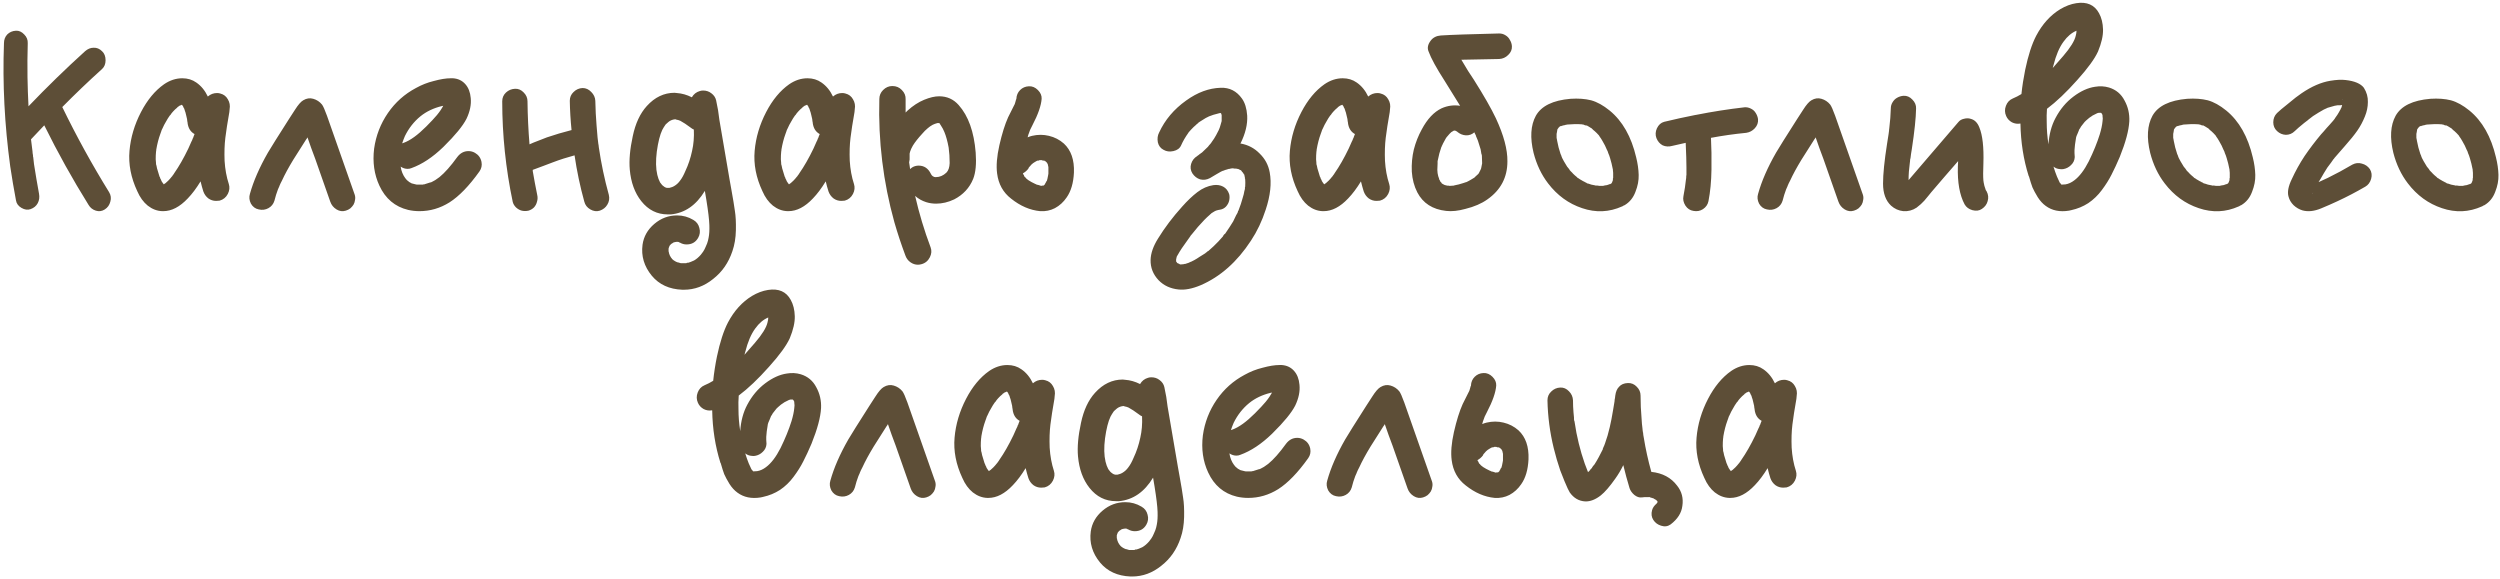<?xml version="1.0" encoding="UTF-8"?> <svg xmlns="http://www.w3.org/2000/svg" width="959" height="222" viewBox="0 0 959 222" fill="none"> <path d="M41.843 73.704C42.547 74.856 42.707 76.072 42.323 77.352C42.003 78.632 41.299 79.624 40.211 80.328C39.123 81.032 37.971 81.192 36.755 80.808C35.539 80.424 34.611 79.688 33.971 78.6C27.827 68.744 22.163 58.568 16.979 48.072C15.251 49.928 13.555 51.72 11.891 53.448C12.083 55.176 12.275 56.712 12.467 58.056C12.467 58.44 12.531 58.952 12.659 59.592C12.659 59.592 12.659 59.72 12.659 59.976C12.723 60.168 12.755 60.296 12.755 60.36C12.883 61.192 12.979 62.056 13.043 62.952C13.619 66.664 14.259 70.44 14.963 74.28C15.219 75.624 15.059 76.84 14.483 77.928C13.907 79.016 12.979 79.784 11.699 80.232C10.611 80.616 9.459 80.456 8.243 79.752C7.027 79.048 6.323 78.088 6.131 76.872C5.299 72.456 4.563 68.104 3.923 63.816C1.747 47.816 0.947 32.072 1.523 16.584C1.523 15.24 1.939 14.12 2.771 13.224C3.667 12.328 4.787 11.848 6.131 11.784C7.283 11.72 8.339 12.2 9.299 13.224C10.259 14.184 10.707 15.304 10.643 16.584C10.515 21 10.483 25.352 10.547 29.64C10.611 33.352 10.739 37.064 10.931 40.776C17.971 33.416 25.203 26.376 32.627 19.656C33.651 18.76 34.739 18.312 35.891 18.312C37.107 18.248 38.195 18.696 39.155 19.656C40.051 20.488 40.499 21.64 40.499 23.112C40.499 24.52 40.051 25.64 39.155 26.472C33.971 31.144 28.883 36.008 23.891 41.064C29.331 52.264 35.315 63.144 41.843 73.704ZM88.073 41.928C88.073 42.248 88.041 42.6 87.977 42.984C87.273 46.952 86.761 50.248 86.441 52.872C86.121 55.496 86.025 58.44 86.153 61.704C86.345 64.904 86.889 67.88 87.785 70.632C88.169 71.848 88.041 73.096 87.401 74.376C86.697 75.72 85.641 76.584 84.233 76.968C83.785 77.032 83.337 77.064 82.889 77.064C81.801 77.064 80.809 76.744 79.913 76.104C79.017 75.4 78.377 74.504 77.993 73.416C77.609 72.2 77.257 70.92 76.937 69.576C75.337 72.2 73.705 74.376 72.041 76.104C68.969 79.368 65.833 81 62.633 81C62.505 81 62.377 81 62.249 81C60.265 80.936 58.409 80.232 56.681 78.888C55.017 77.544 53.673 75.688 52.649 73.32C50.217 68.136 49.225 62.984 49.673 57.864C50.121 52.744 51.593 47.784 54.089 42.984C56.521 38.312 59.465 34.76 62.921 32.328C65.161 30.792 67.497 30.024 69.929 30.024C71.977 30.024 73.769 30.568 75.305 31.656C77.161 32.936 78.633 34.728 79.721 37.032C80.745 36.136 81.929 35.688 83.273 35.688C83.721 35.688 84.137 35.752 84.521 35.88C85.801 36.2 86.761 36.936 87.401 38.088C88.105 39.24 88.329 40.52 88.073 41.928ZM66.857 66.408C68.649 63.848 70.441 60.712 72.233 57C72.617 56.168 73.001 55.304 73.385 54.408C73.513 54.152 73.641 53.896 73.769 53.64L73.865 53.256L74.057 52.968C74.121 52.776 74.185 52.584 74.249 52.392C74.377 52.072 74.505 51.752 74.633 51.432C73.097 50.6 72.201 49.16 71.945 47.112V46.92C71.881 46.792 71.849 46.664 71.849 46.536C71.785 46.216 71.753 45.928 71.753 45.672C71.625 45.096 71.497 44.552 71.369 44.04C71.241 43.4 71.081 42.856 70.889 42.408C70.889 42.28 70.825 42.088 70.697 41.832V41.736C70.633 41.672 70.537 41.512 70.409 41.256C70.281 41 70.217 40.84 70.217 40.776C70.153 40.712 70.089 40.616 70.025 40.488C69.897 40.36 69.833 40.296 69.833 40.296C69.833 40.232 69.833 40.2 69.833 40.2H69.737C69.609 40.264 69.385 40.36 69.065 40.488C69.001 40.488 68.969 40.488 68.969 40.488C68.841 40.616 68.617 40.776 68.297 40.968C68.233 40.968 68.169 41 68.105 41.064L68.009 41.256C67.433 41.704 66.889 42.216 66.377 42.792C66.249 42.92 66.057 43.144 65.801 43.464C65.737 43.592 65.673 43.688 65.609 43.752C65.545 43.816 65.481 43.912 65.417 44.04C65.289 44.168 65.193 44.264 65.129 44.328C64.617 45.032 64.137 45.8 63.689 46.632C63.177 47.464 62.729 48.328 62.345 49.224C62.281 49.288 62.217 49.416 62.153 49.608C62.089 49.736 62.025 49.864 61.961 49.992V50.088C61.769 50.6 61.609 51.048 61.481 51.432C60.841 53.16 60.329 55.144 59.945 57.384V57.576C59.881 57.832 59.849 58.056 59.849 58.248C59.785 58.696 59.753 59.144 59.753 59.592C59.689 60.616 59.721 61.608 59.849 62.568C59.849 62.632 59.849 62.76 59.849 62.952L60.041 63.624C60.105 63.944 60.169 64.264 60.233 64.584C60.553 65.672 60.873 66.728 61.193 67.752C61.257 67.816 61.321 67.912 61.385 68.04C61.385 68.232 61.417 68.36 61.481 68.424C61.737 68.872 61.897 69.224 61.961 69.48C62.153 69.8 62.345 70.088 62.537 70.344C62.537 70.344 62.569 70.376 62.633 70.44C62.633 70.504 62.665 70.536 62.729 70.536C62.793 70.6 62.825 70.664 62.825 70.728C62.953 70.6 63.081 70.504 63.209 70.44C63.209 70.44 63.241 70.408 63.305 70.344H63.401C63.977 69.832 64.361 69.48 64.553 69.288C65.001 68.84 65.449 68.328 65.897 67.752C65.961 67.688 66.025 67.624 66.089 67.56C66.089 67.496 66.121 67.432 66.185 67.368C66.505 66.984 66.729 66.664 66.857 66.408ZM136.093 74.76C136.285 75.4 136.317 76.04 136.189 76.68C136.125 77.32 135.933 77.928 135.613 78.504C135.293 79.016 134.877 79.496 134.365 79.944C133.853 80.328 133.277 80.616 132.637 80.808C131.421 81.192 130.237 81.032 129.085 80.328C127.933 79.624 127.133 78.632 126.685 77.352C125.405 73.704 123.485 68.232 120.925 60.936C120.605 60.04 120.093 58.664 119.389 56.808C118.749 54.952 118.269 53.576 117.949 52.68C117.949 52.68 117.885 52.808 117.757 53.064C117.629 53.256 117.533 53.384 117.469 53.448C114.973 57.352 113.309 59.976 112.477 61.32C110.685 64.264 109.245 66.92 108.157 69.288C107.773 69.992 107.453 70.664 107.197 71.304C107.133 71.432 107.101 71.528 107.101 71.592C107.101 71.592 107.101 71.56 107.101 71.496C107.101 71.496 107.101 71.528 107.101 71.592L107.005 71.784C106.813 72.168 106.685 72.456 106.621 72.648C106.109 73.992 105.661 75.432 105.277 76.968C104.893 78.248 104.125 79.208 102.973 79.848C101.821 80.488 100.573 80.648 99.229 80.328C97.949 80.072 96.957 79.336 96.253 78.12C95.613 76.84 95.485 75.592 95.869 74.376C97.213 69.512 99.517 64.232 102.781 58.536C103.869 56.68 106.557 52.392 110.845 45.672C111.613 44.52 112.381 43.336 113.149 42.12C114.365 40.2 115.421 38.984 116.317 38.472C117.597 37.704 118.877 37.512 120.157 37.896C121.501 38.28 122.621 39.016 123.517 40.104C123.965 40.68 124.605 42.12 125.437 44.424C127.805 51.208 131.357 61.32 136.093 74.76ZM107.005 71.784C107.005 71.784 107.005 71.752 107.005 71.688C107.069 71.624 107.101 71.592 107.101 71.592C107.037 71.656 107.005 71.72 107.005 71.784ZM184.7 62.088C184.956 63.432 184.7 64.648 183.932 65.736C179.964 71.304 176.124 75.272 172.412 77.64C168.828 79.88 164.988 81 160.892 81C159.42 81 157.98 80.84 156.572 80.52C151.516 79.304 147.836 76.2 145.532 71.208C143.548 66.92 142.876 62.184 143.516 57C144.22 52.008 145.98 47.464 148.796 43.368C151.612 39.272 155.196 36.072 159.548 33.768C161.724 32.552 163.996 31.656 166.364 31.08C168.924 30.376 171.1 30.024 172.892 30.024C173.212 30.024 173.5 30.024 173.756 30.024C175.676 30.152 177.244 30.888 178.46 32.232C179.676 33.576 180.38 35.368 180.572 37.608C180.828 40.104 180.284 42.76 178.94 45.576C177.532 48.328 174.652 51.848 170.3 56.136L170.012 56.424C165.98 60.328 161.916 63.016 157.82 64.488C157.372 64.68 156.892 64.776 156.38 64.776C155.42 64.776 154.524 64.488 153.692 63.912C153.948 65.64 154.556 67.144 155.516 68.424L155.708 68.616C155.772 68.68 155.836 68.776 155.9 68.904C156.028 68.968 156.092 69.032 156.092 69.096C156.284 69.288 156.444 69.416 156.572 69.48C156.636 69.544 156.7 69.576 156.764 69.576V69.672L156.86 69.768C157.052 69.832 157.18 69.896 157.244 69.96C157.308 70.024 157.532 70.152 157.916 70.344C158.3 70.472 158.556 70.536 158.684 70.536C158.94 70.6 159.196 70.664 159.452 70.728C159.516 70.728 159.676 70.76 159.932 70.824C160.06 70.824 160.156 70.824 160.22 70.824C160.412 70.824 160.636 70.824 160.892 70.824C161.02 70.824 161.116 70.824 161.18 70.824C161.628 70.824 161.98 70.824 162.236 70.824C162.3 70.76 162.332 70.728 162.332 70.728C162.46 70.728 162.588 70.728 162.716 70.728C162.844 70.664 162.94 70.632 163.004 70.632C163.708 70.44 164.412 70.216 165.116 69.96C165.116 69.96 165.148 69.96 165.212 69.96C165.276 69.96 165.308 69.96 165.308 69.96C165.564 69.832 165.756 69.736 165.884 69.672C166.204 69.48 166.556 69.288 166.94 69.096C167.58 68.648 168.124 68.264 168.572 67.944C170.62 66.28 172.892 63.72 175.388 60.264C176.54 58.728 177.98 57.96 179.708 57.96C180.604 57.96 181.436 58.184 182.204 58.632C183.548 59.4 184.38 60.552 184.7 62.088ZM170.012 40.584C169.82 40.648 169.66 40.68 169.532 40.68C166.332 41.448 163.58 42.76 161.276 44.616C158.78 46.664 156.796 49.192 155.324 52.2C154.94 53.096 154.588 54.024 154.268 54.984C154.46 54.92 154.652 54.856 154.844 54.792C157.34 53.896 160.22 51.816 163.484 48.552C165.276 46.76 166.652 45.288 167.612 44.136C168.188 43.432 168.668 42.792 169.052 42.216C169.372 41.768 169.628 41.352 169.82 40.968C169.884 40.84 169.948 40.712 170.012 40.584ZM233.549 74.76C233.869 76.104 233.677 77.352 232.973 78.504C232.333 79.592 231.373 80.36 230.093 80.808C228.877 81.192 227.661 81.032 226.445 80.328C225.229 79.624 224.461 78.632 224.141 77.352C222.541 71.592 221.293 65.672 220.397 59.592C217.517 60.36 214.733 61.256 212.045 62.28C211.469 62.472 210.285 62.92 208.493 63.624C206.701 64.328 205.325 64.84 204.365 65.16C204.365 65.224 204.365 65.32 204.365 65.448C204.365 65.512 204.365 65.576 204.365 65.64C204.877 68.648 205.453 71.72 206.093 74.856C206.285 75.688 206.253 76.52 205.997 77.352C205.805 78.184 205.421 78.92 204.845 79.56C204.269 80.136 203.565 80.552 202.733 80.808C201.837 81 200.973 81 200.141 80.808C199.373 80.616 198.637 80.2 197.933 79.56C197.293 78.92 196.877 78.216 196.685 77.448C193.997 64.648 192.653 51.784 192.653 38.856C192.653 37.512 193.133 36.392 194.093 35.496C195.053 34.6 196.205 34.12 197.549 34.056C198.829 33.992 199.949 34.472 200.909 35.496C201.869 36.456 202.349 37.576 202.349 38.856C202.413 44.424 202.669 49.928 203.117 55.368C203.437 55.24 203.949 55.016 204.653 54.696C206.445 53.992 208.173 53.32 209.837 52.68C212.845 51.656 215.981 50.728 219.245 49.896C218.861 46.12 218.637 42.376 218.573 38.664C218.573 37.32 219.053 36.2 220.013 35.304C220.973 34.344 222.125 33.832 223.469 33.768C224.749 33.768 225.869 34.28 226.829 35.304C227.789 36.264 228.301 37.384 228.365 38.664C228.429 41.928 228.589 45.096 228.845 48.168C228.973 49.704 229.101 51.24 229.229 52.776C229.357 53.608 229.453 54.408 229.517 55.176C229.517 55.304 229.549 55.464 229.613 55.656C229.677 56.04 229.709 56.328 229.709 56.52C230.605 62.664 231.885 68.744 233.549 74.76ZM280.559 72.744C281.199 76.264 281.647 78.984 281.903 80.904C282.223 82.824 282.351 85.288 282.287 88.296C282.223 91.304 281.775 93.992 280.943 96.36C279.471 100.776 277.007 104.328 273.551 107.016C270.159 109.768 266.415 111.144 262.319 111.144C262.127 111.144 261.935 111.144 261.743 111.144C256.751 110.952 252.847 109.16 250.031 105.768C247.087 102.184 245.903 98.216 246.479 93.864C246.927 90.728 248.431 88.072 250.991 85.896C253.551 83.72 256.463 82.632 259.727 82.632C261.967 82.632 264.047 83.208 265.967 84.36C267.183 85.064 267.951 86.088 268.271 87.432C268.655 88.776 268.495 90.056 267.791 91.272C266.831 92.936 265.359 93.768 263.375 93.768C262.479 93.768 261.647 93.544 260.879 93.096C260.815 93.096 260.719 93.064 260.591 93C260.463 92.936 260.367 92.872 260.303 92.808C260.239 92.808 260.175 92.808 260.111 92.808C260.111 92.808 260.047 92.808 259.919 92.808C259.791 92.744 259.727 92.712 259.727 92.712C259.727 92.712 259.631 92.744 259.439 92.808C259.375 92.808 259.311 92.808 259.247 92.808C259.055 92.808 258.895 92.84 258.767 92.904C258.639 92.904 258.511 92.936 258.383 93C258.127 93.128 257.935 93.256 257.807 93.384C257.743 93.384 257.679 93.416 257.615 93.48C257.359 93.672 257.167 93.864 257.039 94.056L256.943 94.152C256.943 94.216 256.911 94.248 256.847 94.248C256.847 94.312 256.815 94.408 256.751 94.536C256.687 94.664 256.623 94.824 256.559 95.016C256.559 95.144 256.527 95.24 256.463 95.304C256.463 95.368 256.463 95.464 256.463 95.592C256.463 95.72 256.463 95.976 256.463 96.36V96.456C256.527 96.52 256.559 96.584 256.559 96.648C256.559 96.84 256.623 97.128 256.751 97.512L256.847 97.704C256.847 97.768 256.879 97.864 256.943 97.992C257.071 98.184 257.199 98.408 257.327 98.664C257.327 98.664 257.391 98.76 257.519 98.952C257.583 99.016 257.615 99.048 257.615 99.048C257.615 99.048 257.647 99.08 257.711 99.144C257.711 99.144 257.743 99.208 257.807 99.336C257.935 99.4 257.999 99.464 257.999 99.528C258.127 99.592 258.255 99.688 258.383 99.816L258.479 99.912C258.479 99.912 258.543 99.944 258.671 100.008C258.799 100.072 258.895 100.136 258.959 100.2C259.023 100.2 259.215 100.296 259.535 100.488C259.791 100.616 260.015 100.68 260.207 100.68C260.527 100.808 260.847 100.904 261.167 100.968C261.295 100.968 261.423 100.968 261.551 100.968C261.807 100.968 262.063 100.968 262.319 100.968C262.639 100.968 262.959 100.968 263.279 100.968C263.343 100.904 263.375 100.872 263.375 100.872C263.439 100.872 263.535 100.84 263.663 100.776C263.855 100.776 263.983 100.776 264.047 100.776C264.303 100.712 264.591 100.616 264.911 100.488C265.295 100.36 265.743 100.168 266.255 99.912C267.151 99.4 268.015 98.664 268.847 97.704C269.103 97.384 269.391 97 269.711 96.552C270.095 95.976 270.415 95.368 270.671 94.728C270.863 94.344 271.055 93.896 271.247 93.384C271.503 92.68 271.695 91.944 271.823 91.176C272.079 89.896 272.175 88.296 272.111 86.376C272.047 84.264 271.663 81.032 270.959 76.68L270.383 73.224C267.055 78.728 262.703 81.736 257.327 82.248C256.943 82.248 256.559 82.248 256.175 82.248C252.079 82.248 248.687 80.552 245.999 77.16C243.503 74.024 242.031 69.992 241.583 65.064C241.263 61.48 241.647 57.192 242.735 52.2C243.759 47.336 245.551 43.496 248.111 40.68C251.183 37.288 254.735 35.592 258.767 35.592C259.087 35.592 259.375 35.624 259.631 35.688C261.551 35.816 263.471 36.36 265.391 37.32C266.095 36.104 267.119 35.304 268.463 34.92C268.847 34.792 269.263 34.728 269.711 34.728C270.927 34.728 271.983 35.08 272.879 35.784C273.839 36.488 274.447 37.384 274.703 38.472C275.279 41.032 275.695 43.528 275.951 45.96L279.887 69C280.015 69.832 280.239 71.08 280.559 72.744ZM260.879 69.288C261.583 68.392 262.255 67.176 262.895 65.64C264.047 63.208 264.911 60.616 265.487 57.864C266.063 55.368 266.287 52.648 266.159 49.704C265.711 49.512 265.295 49.256 264.911 48.936C263.375 47.784 262.063 46.92 260.975 46.344C260.591 46.152 260.047 45.992 259.343 45.864C259.279 45.8 259.247 45.768 259.247 45.768C259.247 45.768 259.215 45.768 259.151 45.768H258.863C258.607 45.832 258.415 45.864 258.287 45.864C257.519 46.056 256.879 46.376 256.367 46.824C256.047 47.08 255.759 47.336 255.503 47.592C255.439 47.656 255.375 47.72 255.311 47.784C255.183 47.912 255.119 48.008 255.119 48.072C254.799 48.52 254.447 49.096 254.063 49.8C253.167 51.656 252.463 54.44 251.951 58.152C251.503 61.672 251.567 64.648 252.143 67.08C252.399 68.168 252.751 69.128 253.199 69.96C253.711 70.728 254.191 71.24 254.639 71.496L254.735 71.592C254.927 71.72 255.087 71.816 255.215 71.88C255.279 71.88 255.375 71.912 255.503 71.976C255.631 72.04 255.727 72.072 255.791 72.072H255.887C256.015 72.072 256.143 72.072 256.271 72.072C256.399 72.072 256.527 72.072 256.655 72.072C256.719 72.072 256.751 72.072 256.751 72.072C257.007 72.008 257.231 71.944 257.423 71.88C257.487 71.88 257.583 71.848 257.711 71.784C257.839 71.72 257.935 71.688 257.999 71.688C258.191 71.624 258.383 71.528 258.575 71.4C259.471 70.888 260.239 70.184 260.879 69.288ZM327.885 41.928C327.885 42.248 327.853 42.6 327.789 42.984C327.085 46.952 326.573 50.248 326.253 52.872C325.933 55.496 325.837 58.44 325.965 61.704C326.157 64.904 326.701 67.88 327.597 70.632C327.981 71.848 327.853 73.096 327.213 74.376C326.509 75.72 325.453 76.584 324.045 76.968C323.597 77.032 323.149 77.064 322.701 77.064C321.613 77.064 320.621 76.744 319.725 76.104C318.829 75.4 318.189 74.504 317.805 73.416C317.421 72.2 317.069 70.92 316.749 69.576C315.149 72.2 313.517 74.376 311.853 76.104C308.781 79.368 305.645 81 302.445 81C302.317 81 302.189 81 302.061 81C300.077 80.936 298.221 80.232 296.493 78.888C294.829 77.544 293.485 75.688 292.461 73.32C290.029 68.136 289.037 62.984 289.485 57.864C289.933 52.744 291.405 47.784 293.901 42.984C296.333 38.312 299.277 34.76 302.733 32.328C304.973 30.792 307.309 30.024 309.741 30.024C311.789 30.024 313.581 30.568 315.117 31.656C316.973 32.936 318.445 34.728 319.533 37.032C320.557 36.136 321.741 35.688 323.085 35.688C323.533 35.688 323.949 35.752 324.333 35.88C325.613 36.2 326.573 36.936 327.213 38.088C327.917 39.24 328.141 40.52 327.885 41.928ZM306.669 66.408C308.461 63.848 310.253 60.712 312.045 57C312.429 56.168 312.813 55.304 313.197 54.408C313.325 54.152 313.453 53.896 313.581 53.64L313.677 53.256L313.869 52.968C313.933 52.776 313.997 52.584 314.061 52.392C314.189 52.072 314.317 51.752 314.445 51.432C312.909 50.6 312.013 49.16 311.757 47.112V46.92C311.693 46.792 311.661 46.664 311.661 46.536C311.597 46.216 311.565 45.928 311.565 45.672C311.437 45.096 311.309 44.552 311.181 44.04C311.053 43.4 310.893 42.856 310.701 42.408C310.701 42.28 310.637 42.088 310.509 41.832V41.736C310.445 41.672 310.349 41.512 310.221 41.256C310.093 41 310.029 40.84 310.029 40.776C309.965 40.712 309.901 40.616 309.837 40.488C309.709 40.36 309.645 40.296 309.645 40.296C309.645 40.232 309.645 40.2 309.645 40.2H309.549C309.421 40.264 309.197 40.36 308.877 40.488C308.813 40.488 308.781 40.488 308.781 40.488C308.653 40.616 308.429 40.776 308.109 40.968C308.045 40.968 307.981 41 307.917 41.064L307.821 41.256C307.245 41.704 306.701 42.216 306.189 42.792C306.061 42.92 305.869 43.144 305.613 43.464C305.549 43.592 305.485 43.688 305.421 43.752C305.357 43.816 305.293 43.912 305.229 44.04C305.101 44.168 305.005 44.264 304.941 44.328C304.429 45.032 303.949 45.8 303.501 46.632C302.989 47.464 302.541 48.328 302.157 49.224C302.093 49.288 302.029 49.416 301.965 49.608C301.901 49.736 301.837 49.864 301.773 49.992V50.088C301.581 50.6 301.421 51.048 301.293 51.432C300.653 53.16 300.141 55.144 299.757 57.384V57.576C299.693 57.832 299.661 58.056 299.661 58.248C299.597 58.696 299.565 59.144 299.565 59.592C299.501 60.616 299.533 61.608 299.661 62.568C299.661 62.632 299.661 62.76 299.661 62.952L299.853 63.624C299.917 63.944 299.981 64.264 300.045 64.584C300.365 65.672 300.685 66.728 301.005 67.752C301.069 67.816 301.133 67.912 301.197 68.04C301.197 68.232 301.229 68.36 301.293 68.424C301.549 68.872 301.709 69.224 301.773 69.48C301.965 69.8 302.157 70.088 302.349 70.344C302.349 70.344 302.381 70.376 302.445 70.44C302.445 70.504 302.477 70.536 302.541 70.536C302.605 70.6 302.637 70.664 302.637 70.728C302.765 70.6 302.893 70.504 303.021 70.44C303.021 70.44 303.053 70.408 303.117 70.344H303.213C303.789 69.832 304.173 69.48 304.365 69.288C304.813 68.84 305.261 68.328 305.709 67.752C305.773 67.688 305.837 67.624 305.901 67.56C305.901 67.496 305.933 67.432 305.997 67.368C306.317 66.984 306.541 66.664 306.669 66.408ZM374.273 58.536C374.593 62.824 374.273 66.184 373.313 68.616C371.905 72.072 369.473 74.696 366.017 76.488C363.713 77.576 361.409 78.12 359.105 78.12C357.761 78.12 356.481 77.928 355.265 77.544C353.665 77.032 352.257 76.232 351.041 75.144C352.577 81.864 354.561 88.456 356.993 94.92C357.441 96.136 357.345 97.384 356.705 98.664C356.001 100.072 354.913 100.968 353.441 101.352C352.993 101.48 352.545 101.544 352.097 101.544C351.073 101.544 350.113 101.224 349.217 100.584C348.321 99.944 347.681 99.08 347.297 97.992C345.697 93.704 344.289 89.448 343.073 85.224C338.785 69.8 336.865 54.056 337.313 37.992C337.313 36.648 337.793 35.496 338.753 34.536C339.777 33.512 340.961 33 342.305 33C343.777 33 344.993 33.512 345.953 34.536C346.977 35.56 347.457 36.744 347.393 38.088C347.393 39.816 347.393 41.512 347.393 43.176C347.649 42.92 347.905 42.664 348.161 42.408C350.209 40.552 352.321 39.176 354.497 38.28C356.673 37.384 358.593 36.936 360.257 36.936C363.265 36.936 365.761 38.056 367.745 40.296C371.457 44.456 373.633 50.536 374.273 58.536ZM364.289 62.568C364.289 60.456 364.161 58.472 363.905 56.616C363.457 54.184 362.913 52.2 362.273 50.664C361.953 49.832 361.473 48.936 360.833 47.976C360.705 47.72 360.577 47.528 360.449 47.4C360.449 47.4 360.449 47.368 360.449 47.304C360.385 47.24 360.321 47.208 360.257 47.208H360.161C359.905 47.208 359.713 47.208 359.585 47.208C358.881 47.4 358.273 47.624 357.761 47.88C357.057 48.264 356.417 48.712 355.841 49.224C355.137 49.8 354.433 50.504 353.729 51.336C352.193 53 351.009 54.504 350.177 55.848C349.665 56.744 349.313 57.512 349.121 58.152C349.057 58.408 348.993 58.664 348.929 58.92C348.929 58.984 348.929 59.112 348.929 59.304C348.929 59.432 348.929 59.528 348.929 59.592C348.929 59.784 348.929 59.912 348.929 59.976C348.993 60.808 348.929 61.576 348.737 62.28C348.865 63.112 348.993 63.976 349.121 64.872C349.697 64.296 350.337 63.912 351.041 63.72C351.489 63.592 351.937 63.528 352.385 63.528C354.497 63.528 356.065 64.584 357.089 66.696C357.153 66.824 357.249 66.984 357.377 67.176C357.441 67.24 357.505 67.304 357.569 67.368C357.633 67.432 357.665 67.464 357.665 67.464C357.729 67.528 357.761 67.56 357.761 67.56C357.889 67.624 358.017 67.688 358.145 67.752L358.241 67.848C358.433 67.912 358.625 67.944 358.817 67.944C358.881 67.944 358.945 67.944 359.009 67.944C360.481 67.944 361.825 67.368 363.041 66.216C363.809 65.448 364.225 64.232 364.289 62.568ZM401.591 69.288C401.527 69.352 401.463 69.416 401.399 69.48C401.463 69.416 401.527 69.352 401.591 69.288ZM408.119 55.08C410.871 57.64 412.151 61.352 411.959 66.216C411.767 70.184 410.839 73.352 409.175 75.72C407.959 77.512 406.455 78.888 404.663 79.848C402.935 80.744 401.047 81.128 398.999 81C395.095 80.616 391.383 79.016 387.863 76.2C384.791 73.832 382.999 70.6 382.487 66.504C382.103 63.624 382.391 60.04 383.351 55.752C384.375 51.272 385.495 47.688 386.711 45C386.967 44.424 387.351 43.656 387.863 42.696C388.375 41.672 388.695 41.032 388.823 40.776C388.887 40.712 388.951 40.584 389.015 40.392C389.143 40.2 389.239 40.04 389.303 39.912C389.303 39.912 389.303 39.88 389.303 39.816V39.912C389.239 40.104 389.175 40.2 389.111 40.2C389.175 40.2 389.303 39.848 389.495 39.144C389.559 39.016 389.655 38.664 389.783 38.088H389.879C389.879 38.024 389.879 37.96 389.879 37.896C389.943 36.552 390.423 35.432 391.319 34.536C392.215 33.64 393.335 33.16 394.679 33.096C395.959 33.032 397.111 33.512 398.135 34.536C399.159 35.56 399.639 36.68 399.575 37.896C399.383 40.52 398.199 43.912 396.023 48.072C395.767 48.584 395.479 49.16 395.159 49.8C395.095 49.928 394.967 50.28 394.775 50.856C394.647 51.112 394.551 51.368 394.487 51.624C394.423 51.944 394.327 52.296 394.199 52.68C394.775 52.424 395.351 52.232 395.927 52.104C398.103 51.592 400.247 51.592 402.359 52.104C404.535 52.616 406.455 53.608 408.119 55.08ZM401.975 63.048C401.975 62.984 401.943 62.888 401.879 62.76C401.879 62.888 401.911 62.984 401.975 63.048ZM401.015 61.896C401.015 61.768 400.855 61.672 400.535 61.608C400.919 61.864 401.079 61.96 401.015 61.896ZM392.375 66.504C392.375 66.504 392.375 66.536 392.375 66.6C392.375 66.6 392.375 66.568 392.375 66.504ZM402.167 66.6C402.167 66.472 402.167 66.088 402.167 65.448C402.167 64.744 402.167 64.328 402.167 64.2C402.167 64.2 402.167 64.168 402.167 64.104C402.039 63.592 401.975 63.304 401.975 63.24C401.975 63.112 401.911 62.952 401.783 62.76C401.783 62.696 401.751 62.632 401.687 62.568C401.623 62.44 401.591 62.376 401.591 62.376C401.399 62.248 401.271 62.12 401.207 61.992C401.015 61.864 400.855 61.8 400.727 61.8C400.663 61.736 400.599 61.672 400.535 61.608C400.471 61.608 400.311 61.608 400.055 61.608C399.863 61.544 399.703 61.48 399.575 61.416C399.511 61.416 399.479 61.416 399.479 61.416C399.415 61.416 399.319 61.416 399.191 61.416C399.063 61.416 398.935 61.416 398.807 61.416C398.743 61.48 398.615 61.544 398.423 61.608C398.231 61.608 398.103 61.608 398.039 61.608C397.911 61.672 397.815 61.704 397.751 61.704C397.367 61.896 397.143 62.024 397.079 62.088C397.079 62.088 396.823 62.248 396.311 62.568C396.183 62.696 395.959 62.888 395.639 63.144C395.383 63.4 395.191 63.624 395.063 63.816C394.999 63.88 394.935 63.944 394.871 64.008C394.807 64.072 394.711 64.2 394.583 64.392C394.519 64.52 394.487 64.616 394.487 64.68C393.911 65.448 393.207 66.056 392.375 66.504C392.439 66.568 392.471 66.664 392.471 66.792C392.599 66.984 392.695 67.112 392.759 67.176C392.759 67.176 392.791 67.272 392.855 67.464C392.919 67.592 392.983 67.72 393.047 67.848C393.111 67.848 393.175 67.88 393.239 67.944C393.303 68.008 393.431 68.168 393.623 68.424C393.879 68.616 394.071 68.776 394.199 68.904L394.103 68.808C394.167 68.936 394.711 69.288 395.735 69.864C395.927 69.992 396.439 70.248 397.271 70.632C397.271 70.632 397.303 70.632 397.367 70.632C397.431 70.696 397.527 70.76 397.655 70.824C397.847 70.824 398.007 70.856 398.135 70.92C398.263 70.984 398.391 71.016 398.519 71.016C399.031 71.208 399.319 71.304 399.383 71.304C399.511 71.24 399.639 71.208 399.767 71.208C399.831 71.208 399.895 71.208 399.959 71.208C400.087 71.208 400.151 71.208 400.151 71.208C400.343 71.144 400.439 71.112 400.439 71.112C400.567 70.92 400.695 70.792 400.823 70.728C400.823 70.664 400.855 70.568 400.919 70.44C401.047 70.248 401.143 70.088 401.207 69.96C401.271 69.768 401.335 69.608 401.399 69.48L401.495 69.576C401.495 69.512 401.527 69.416 401.591 69.288C401.591 69.288 401.591 69.256 401.591 69.192C401.591 69.256 401.591 69.288 401.591 69.288C401.655 68.968 401.719 68.744 401.783 68.616C401.847 68.424 401.943 67.944 402.071 67.176C402.135 66.856 402.167 66.664 402.167 66.6ZM459.414 47.4C459.606 47.272 459.734 47.144 459.798 47.016C459.67 47.272 459.542 47.4 459.414 47.4ZM487.062 66.12C487.83 70.28 487.318 75.048 485.526 80.424C484.118 84.776 482.23 88.744 479.862 92.328C474.55 100.456 468.118 106.152 460.566 109.416C457.366 110.76 454.55 111.304 452.118 111.048C448.982 110.728 446.422 109.544 444.438 107.496C442.326 105.256 441.302 102.664 441.366 99.72C441.43 97.16 442.39 94.408 444.246 91.464C446.806 87.304 449.878 83.24 453.462 79.272C455.51 76.968 457.462 75.112 459.318 73.704C461.238 72.232 463.286 71.336 465.462 71.016C466.87 70.824 468.118 71.016 469.206 71.592C470.294 72.168 471.062 73.128 471.51 74.472C471.702 75.24 471.702 76.072 471.51 76.968C471.318 77.8 470.902 78.568 470.262 79.272C469.622 79.912 468.886 80.296 468.054 80.424C467.542 80.488 466.998 80.616 466.422 80.808C466.166 80.936 465.974 81.032 465.846 81.096C465.59 81.224 465.174 81.48 464.598 81.864C464.598 81.928 464.598 81.96 464.598 81.96C464.534 82.024 464.438 82.088 464.31 82.152C464.182 82.28 464.086 82.376 464.022 82.44C462.806 83.464 461.302 85 459.51 87.048C458.742 87.944 458.006 88.84 457.302 89.736C457.11 89.928 456.918 90.152 456.726 90.408C456.726 90.472 456.694 90.504 456.63 90.504C456.63 90.504 456.63 90.536 456.63 90.6C456.182 91.176 455.862 91.624 455.67 91.944C453.878 94.376 452.598 96.296 451.83 97.704C451.766 97.832 451.67 97.992 451.542 98.184C451.478 98.376 451.414 98.504 451.35 98.568V98.664C451.286 98.92 451.222 99.208 451.158 99.528C451.158 99.656 451.158 99.848 451.158 100.104C451.158 100.168 451.158 100.232 451.158 100.296C451.158 100.296 451.19 100.328 451.254 100.392C451.19 100.392 451.222 100.456 451.35 100.584L451.446 100.68C451.446 100.744 451.478 100.776 451.542 100.776C451.542 100.776 451.51 100.776 451.446 100.776C451.574 100.84 451.67 100.904 451.734 100.968C451.734 100.968 451.798 101 451.926 101.064L452.214 101.256H452.31C452.374 101.32 452.438 101.352 452.502 101.352C452.438 101.352 452.406 101.32 452.406 101.256C452.598 101.32 452.758 101.384 452.886 101.448C453.206 101.448 453.558 101.416 453.942 101.352C453.942 101.352 453.974 101.352 454.038 101.352C454.102 101.352 454.198 101.32 454.326 101.256C454.454 101.256 454.55 101.256 454.614 101.256C454.934 101.128 455.414 100.968 456.054 100.776C456.118 100.776 456.15 100.744 456.15 100.68C456.278 100.68 456.374 100.648 456.438 100.584C456.502 100.584 456.566 100.552 456.63 100.488C456.758 100.424 456.854 100.392 456.918 100.392C457.302 100.2 457.686 100.008 458.07 99.816C458.774 99.432 459.446 99.016 460.086 98.568C460.854 98.12 461.622 97.64 462.39 97.128C462.39 97.064 462.55 96.936 462.87 96.744C462.934 96.68 463.03 96.584 463.158 96.456L463.542 96.264C464.886 95.112 466.166 93.896 467.382 92.616C467.958 91.976 468.534 91.336 469.11 90.696C469.174 90.568 469.238 90.44 469.302 90.312C469.43 90.184 469.526 90.056 469.59 89.928C469.718 89.8 469.846 89.704 469.974 89.64C470.038 89.512 470.102 89.416 470.166 89.352C471.19 87.88 472.15 86.408 473.046 84.936C473.43 84.168 473.814 83.368 474.198 82.536C474.454 82.152 474.678 81.736 474.87 81.288C474.87 81.224 474.87 81.128 474.87 81C474.934 80.936 474.998 80.872 475.062 80.808C475.766 79.016 476.31 77.384 476.694 75.912C477.014 74.952 477.238 74.024 477.366 73.128C477.43 73.064 477.462 72.968 477.462 72.84C477.526 72.712 477.558 72.584 477.558 72.456C477.558 72.456 477.558 72.328 477.558 72.072C477.558 72.072 477.558 72.008 477.558 71.88C477.622 71.752 477.654 71.656 477.654 71.592C477.718 70.568 477.718 69.608 477.654 68.712V68.616C477.654 68.552 477.654 68.488 477.654 68.424L477.558 68.328C477.558 68.264 477.558 68.2 477.558 68.136C477.558 68.2 477.558 68.232 477.558 68.232C477.43 67.656 477.366 67.336 477.366 67.272C477.302 67.144 477.27 67.016 477.27 66.888C477.206 66.888 477.142 66.856 477.078 66.792C477.078 66.728 477.078 66.696 477.078 66.696C477.078 66.632 476.95 66.44 476.694 66.12C476.63 66.056 476.534 65.96 476.406 65.832C476.278 65.64 476.214 65.544 476.214 65.544C476.214 65.544 476.214 65.512 476.214 65.448H476.118C476.118 65.448 476.054 65.384 475.926 65.256C475.862 65.256 475.734 65.224 475.542 65.16C475.414 65.096 475.35 65.032 475.35 64.968C475.286 64.968 475.222 64.968 475.158 64.968C475.158 64.904 475.158 64.872 475.158 64.872C475.03 64.872 474.87 64.84 474.678 64.776H474.486C474.422 64.712 474.326 64.68 474.198 64.68C474.07 64.68 473.878 64.68 473.622 64.68C473.366 64.616 473.174 64.584 473.046 64.584C473.046 64.584 472.886 64.584 472.566 64.584L471.99 64.68C471.926 64.68 471.83 64.712 471.702 64.776C471.638 64.776 471.542 64.776 471.414 64.776C471.03 64.904 470.614 65.032 470.166 65.16C470.038 65.16 469.942 65.192 469.878 65.256C469.814 65.256 469.718 65.288 469.59 65.352C469.526 65.352 469.462 65.384 469.398 65.448C469.27 65.448 469.142 65.48 469.014 65.544C468.886 65.544 468.118 65.96 466.71 66.792C466.134 67.112 465.27 67.624 464.118 68.328C462.902 68.968 461.654 69.128 460.374 68.808C459.158 68.424 458.166 67.656 457.398 66.504C456.694 65.352 456.534 64.136 456.918 62.856C457.302 61.576 458.07 60.584 459.222 59.88C459.222 59.88 459.254 59.848 459.318 59.784C459.382 59.72 459.478 59.656 459.606 59.592C459.734 59.464 459.862 59.368 459.99 59.304C460.118 59.176 460.214 59.08 460.278 59.016V59.112C460.342 59.048 460.438 58.984 460.566 58.92L460.662 58.824H460.566C460.758 58.696 460.918 58.6 461.046 58.536C461.814 57.832 462.582 57.096 463.35 56.328C463.67 55.88 464.022 55.464 464.406 55.08C464.406 55.016 464.438 54.952 464.502 54.888C464.566 54.824 464.63 54.76 464.694 54.696C464.758 54.568 464.79 54.504 464.79 54.504C465.43 53.672 466.006 52.776 466.518 51.816C467.35 50.28 467.798 49.352 467.862 49.032C467.862 49.032 467.83 49.128 467.766 49.32C467.766 49.256 467.798 49.16 467.862 49.032C467.926 48.904 467.958 48.808 467.958 48.744C468.086 48.36 468.182 48.04 468.246 47.784C468.31 47.592 468.438 47.144 468.63 46.44C468.63 46.376 468.63 46.344 468.63 46.344C468.63 46.28 468.63 46.248 468.63 46.248C468.63 45.608 468.63 44.936 468.63 44.232C468.63 44.168 468.63 44.104 468.63 44.04C468.63 43.976 468.598 43.944 468.534 43.944C468.534 43.88 468.502 43.752 468.438 43.56C468.438 43.496 468.406 43.432 468.342 43.368H468.15H468.054C468.054 43.368 468.022 43.368 467.958 43.368C467.766 43.432 467.638 43.464 467.574 43.464C467.254 43.528 466.902 43.624 466.518 43.752C465.878 43.88 465.078 44.136 464.118 44.52C464.118 44.52 464.022 44.552 463.83 44.616C463.702 44.68 463.638 44.712 463.638 44.712C463.254 44.904 462.87 45.096 462.486 45.288C461.718 45.736 460.95 46.216 460.182 46.728C460.118 46.792 459.99 46.888 459.798 47.016C459.798 47.016 459.734 47.048 459.606 47.112C459.414 47.304 459.35 47.4 459.414 47.4C459.414 47.4 459.318 47.464 459.126 47.592C458.998 47.656 458.934 47.72 458.934 47.784C458.166 48.424 457.462 49.096 456.822 49.8C456.566 50.056 456.31 50.344 456.054 50.664C455.99 50.792 455.926 50.856 455.862 50.856C455.862 50.92 455.862 50.952 455.862 50.952C454.71 52.552 453.782 54.152 453.078 55.752C452.566 56.904 451.574 57.64 450.102 57.96C448.694 58.28 447.446 58.12 446.358 57.48C445.206 56.904 444.47 55.944 444.15 54.6C443.894 53.192 444.054 51.944 444.63 50.856C446.87 45.992 450.326 41.896 454.998 38.568C459.35 35.432 463.766 33.8 468.246 33.672C471.638 33.544 474.358 34.92 476.406 37.8C477.558 39.4 478.23 41.576 478.422 44.328C478.614 47.656 477.75 51.24 475.83 55.08H476.022C478.838 55.592 481.238 56.872 483.222 58.92C485.27 60.904 486.55 63.304 487.062 66.12ZM468.63 43.368C468.63 43.368 468.662 43.368 468.726 43.368C468.79 43.368 468.822 43.368 468.822 43.368C468.822 43.368 468.758 43.368 468.63 43.368ZM471.798 64.68C471.798 64.68 471.862 64.68 471.99 64.68C471.862 64.68 471.798 64.68 471.798 64.68ZM475.254 64.872C475.382 64.936 475.478 65 475.542 65.064C475.606 65.064 475.638 65.064 475.638 65.064C475.638 65.064 475.51 65 475.254 64.872ZM476.31 65.544C476.31 65.608 476.342 65.64 476.406 65.64C476.406 65.64 476.374 65.608 476.31 65.544ZM466.422 80.808C466.486 80.808 466.518 80.808 466.518 80.808C466.518 80.808 466.486 80.808 466.422 80.808ZM451.542 98.376C451.478 98.376 451.446 98.408 451.446 98.472C451.446 98.408 451.478 98.376 451.542 98.376ZM451.062 99.624C451.062 99.752 451.062 99.816 451.062 99.816C451.062 99.88 451.062 99.816 451.062 99.624ZM451.062 100.008C451.062 99.944 451.062 99.912 451.062 99.912C451.062 99.912 451.062 99.944 451.062 100.008ZM452.502 101.352C452.502 101.416 452.598 101.448 452.79 101.448C452.726 101.384 452.662 101.352 452.598 101.352C452.598 101.352 452.566 101.352 452.502 101.352ZM477.558 72.456C477.622 72.264 477.654 72.072 477.654 71.88C477.654 72.008 477.622 72.2 477.558 72.456ZM451.446 100.68C451.318 100.552 451.254 100.456 451.254 100.392C451.254 100.392 451.286 100.424 451.35 100.488C451.414 100.552 451.478 100.648 451.542 100.776C451.478 100.712 451.446 100.68 451.446 100.68ZM452.406 101.256C452.342 101.256 452.31 101.256 452.31 101.256C452.31 101.256 452.278 101.224 452.214 101.16C452.15 101.16 452.086 101.16 452.022 101.16C451.958 101.096 451.926 101.064 451.926 101.064C452.054 101 452.214 101.064 452.406 101.256ZM460.566 58.824V58.92C460.566 58.92 460.47 58.952 460.278 59.016C460.47 58.888 460.566 58.824 460.566 58.824ZM477.558 68.232C477.558 68.296 477.558 68.328 477.558 68.328C477.622 68.392 477.654 68.456 477.654 68.52C477.654 68.584 477.654 68.616 477.654 68.616C477.654 68.744 477.622 68.776 477.558 68.712C477.558 68.584 477.558 68.424 477.558 68.232ZM533.198 41.928C533.198 42.248 533.166 42.6 533.102 42.984C532.398 46.952 531.886 50.248 531.566 52.872C531.246 55.496 531.15 58.44 531.278 61.704C531.47 64.904 532.014 67.88 532.91 70.632C533.294 71.848 533.166 73.096 532.526 74.376C531.822 75.72 530.766 76.584 529.358 76.968C528.91 77.032 528.462 77.064 528.014 77.064C526.926 77.064 525.934 76.744 525.038 76.104C524.142 75.4 523.502 74.504 523.118 73.416C522.734 72.2 522.382 70.92 522.062 69.576C520.462 72.2 518.83 74.376 517.166 76.104C514.094 79.368 510.958 81 507.758 81C507.63 81 507.502 81 507.374 81C505.39 80.936 503.534 80.232 501.806 78.888C500.142 77.544 498.798 75.688 497.774 73.32C495.342 68.136 494.35 62.984 494.798 57.864C495.246 52.744 496.718 47.784 499.214 42.984C501.646 38.312 504.59 34.76 508.046 32.328C510.286 30.792 512.622 30.024 515.054 30.024C517.102 30.024 518.894 30.568 520.43 31.656C522.286 32.936 523.758 34.728 524.846 37.032C525.87 36.136 527.054 35.688 528.398 35.688C528.846 35.688 529.262 35.752 529.646 35.88C530.926 36.2 531.886 36.936 532.526 38.088C533.23 39.24 533.454 40.52 533.198 41.928ZM511.982 66.408C513.774 63.848 515.566 60.712 517.358 57C517.742 56.168 518.126 55.304 518.51 54.408C518.638 54.152 518.766 53.896 518.894 53.64L518.99 53.256L519.182 52.968C519.246 52.776 519.31 52.584 519.374 52.392C519.502 52.072 519.63 51.752 519.758 51.432C518.222 50.6 517.326 49.16 517.07 47.112V46.92C517.006 46.792 516.974 46.664 516.974 46.536C516.91 46.216 516.878 45.928 516.878 45.672C516.75 45.096 516.622 44.552 516.494 44.04C516.366 43.4 516.206 42.856 516.014 42.408C516.014 42.28 515.95 42.088 515.822 41.832V41.736C515.758 41.672 515.662 41.512 515.534 41.256C515.406 41 515.342 40.84 515.342 40.776C515.278 40.712 515.214 40.616 515.15 40.488C515.022 40.36 514.958 40.296 514.958 40.296C514.958 40.232 514.958 40.2 514.958 40.2H514.862C514.734 40.264 514.51 40.36 514.19 40.488C514.126 40.488 514.094 40.488 514.094 40.488C513.966 40.616 513.742 40.776 513.422 40.968C513.358 40.968 513.294 41 513.23 41.064L513.134 41.256C512.558 41.704 512.014 42.216 511.502 42.792C511.374 42.92 511.182 43.144 510.926 43.464C510.862 43.592 510.798 43.688 510.734 43.752C510.67 43.816 510.606 43.912 510.542 44.04C510.414 44.168 510.318 44.264 510.254 44.328C509.742 45.032 509.262 45.8 508.814 46.632C508.302 47.464 507.854 48.328 507.47 49.224C507.406 49.288 507.342 49.416 507.278 49.608C507.214 49.736 507.15 49.864 507.086 49.992V50.088C506.894 50.6 506.734 51.048 506.606 51.432C505.966 53.16 505.454 55.144 505.07 57.384V57.576C505.006 57.832 504.974 58.056 504.974 58.248C504.91 58.696 504.878 59.144 504.878 59.592C504.814 60.616 504.846 61.608 504.974 62.568C504.974 62.632 504.974 62.76 504.974 62.952L505.166 63.624C505.23 63.944 505.294 64.264 505.358 64.584C505.678 65.672 505.998 66.728 506.318 67.752C506.382 67.816 506.446 67.912 506.51 68.04C506.51 68.232 506.542 68.36 506.606 68.424C506.862 68.872 507.022 69.224 507.086 69.48C507.278 69.8 507.47 70.088 507.662 70.344C507.662 70.344 507.694 70.376 507.758 70.44C507.758 70.504 507.79 70.536 507.854 70.536C507.918 70.6 507.95 70.664 507.95 70.728C508.078 70.6 508.206 70.504 508.334 70.44C508.334 70.44 508.366 70.408 508.43 70.344H508.526C509.102 69.832 509.486 69.48 509.678 69.288C510.126 68.84 510.574 68.328 511.022 67.752C511.086 67.688 511.15 67.624 511.214 67.56C511.214 67.496 511.246 67.432 511.31 67.368C511.63 66.984 511.854 66.664 511.982 66.408ZM579.97 17.736C580.034 19.016 579.554 20.136 578.53 21.096C577.57 22.056 576.418 22.568 575.074 22.632C567.458 22.76 562.626 22.856 560.578 22.92C561.154 23.944 562.018 25.384 563.17 27.24C564.386 29.032 565.122 30.152 565.378 30.6C569.218 36.68 572.034 41.608 573.826 45.384C576.834 51.848 578.306 57.352 578.242 61.896C578.242 68.04 575.682 72.904 570.562 76.488C568.322 78.088 565.506 79.304 562.114 80.136C559.362 80.904 556.898 81.16 554.722 80.904C549.538 80.328 545.858 77.96 543.682 73.8C542.466 71.432 541.762 68.776 541.57 65.832C541.442 62.888 541.698 60.072 542.338 57.384C543.042 54.632 544.066 52.04 545.41 49.608C547.522 45.64 550.05 42.952 552.994 41.544C555.298 40.52 557.666 40.2 560.098 40.584C559.202 39.112 557.218 35.912 554.146 30.984C551.01 26.12 548.962 22.376 548.002 19.752C547.426 18.408 547.714 17 548.866 15.528C549.762 14.376 551.042 13.736 552.706 13.608C556.674 13.352 564.13 13.096 575.074 12.84C575.97 12.84 576.77 13.064 577.474 13.512C578.242 13.96 578.818 14.568 579.202 15.336C579.65 16.04 579.906 16.84 579.97 17.736ZM552.994 70.344C553.058 70.344 553.09 70.344 553.09 70.344C553.026 70.344 552.962 70.312 552.898 70.248C552.898 70.184 552.866 70.12 552.802 70.056C552.866 70.12 552.898 70.152 552.898 70.152C552.898 70.152 552.93 70.184 552.994 70.248C552.994 70.312 552.994 70.344 552.994 70.344ZM565.57 50.76C564.61 51.592 563.522 51.976 562.306 51.912C561.154 51.848 560.098 51.432 559.138 50.664C559.074 50.6 559.01 50.536 558.946 50.472C558.818 50.408 558.626 50.312 558.37 50.184C558.306 50.12 558.242 50.088 558.178 50.088C558.114 50.088 558.05 50.088 557.986 50.088C557.922 50.088 557.858 50.088 557.794 50.088C557.73 50.152 557.634 50.184 557.506 50.184C557.442 50.184 557.41 50.216 557.41 50.28C557.282 50.344 557.058 50.472 556.738 50.664C556.29 51.048 555.81 51.56 555.298 52.2C555.042 52.456 554.818 52.744 554.626 53.064C554.242 53.704 553.858 54.408 553.474 55.176C553.41 55.304 553.346 55.464 553.282 55.656L553.186 55.752C553.186 55.816 553.154 55.88 553.09 55.944C553.026 56.136 552.994 56.264 552.994 56.328C553.058 56.136 553.122 55.976 553.186 55.848C553.058 56.104 552.962 56.296 552.898 56.424C552.322 58.024 551.874 59.688 551.554 61.416C551.554 61.48 551.522 61.608 551.458 61.8C551.458 62.184 551.458 62.504 551.458 62.76C551.394 63.592 551.362 64.392 551.362 65.16C551.362 65.544 551.394 65.96 551.458 66.408C551.586 67.24 551.778 67.944 552.034 68.52C552.034 68.584 552.034 68.648 552.034 68.712C552.226 69.032 552.354 69.256 552.418 69.384C552.418 69.384 552.418 69.416 552.418 69.48C552.546 69.608 552.61 69.704 552.61 69.768L552.706 69.864L552.802 69.96L552.994 70.152C553.058 70.216 553.122 70.312 553.186 70.44C553.314 70.504 553.378 70.536 553.378 70.536C553.442 70.6 553.538 70.664 553.666 70.728C553.73 70.728 553.762 70.728 553.762 70.728C553.826 70.792 553.922 70.856 554.05 70.92C554.37 70.984 554.594 71.048 554.722 71.112C554.85 71.112 555.01 71.144 555.202 71.208C555.65 71.208 555.938 71.24 556.066 71.304C556.514 71.304 556.994 71.272 557.506 71.208C557.57 71.208 557.634 71.208 557.698 71.208C557.826 71.144 557.89 71.112 557.89 71.112C558.978 70.92 560.098 70.632 561.25 70.248C561.634 70.12 562.018 69.992 562.402 69.864C562.402 69.864 562.434 69.864 562.498 69.864C562.69 69.736 562.946 69.608 563.266 69.48C563.65 69.288 563.938 69.128 564.13 69C564.514 68.808 564.994 68.52 565.57 68.136C565.826 67.88 565.986 67.72 566.05 67.656C566.37 67.4 566.722 67.08 567.106 66.696C567.234 66.44 567.33 66.28 567.394 66.216C567.458 66.152 567.65 65.768 567.97 65.064C568.034 64.808 568.098 64.648 568.162 64.584C568.226 64.392 568.322 63.912 568.45 63.144C568.514 62.952 568.546 62.792 568.546 62.664C568.546 61.896 568.514 60.904 568.45 59.688C568.386 59.304 568.322 59.08 568.258 59.016C568.194 58.44 568.098 57.864 567.97 57.288C567.65 56.264 567.298 55.144 566.914 53.928C566.658 53.352 566.402 52.744 566.146 52.104C566.146 52.04 566.146 51.976 566.146 51.912C566.018 51.656 565.922 51.496 565.858 51.432C565.794 51.304 565.698 51.08 565.57 50.76ZM552.898 70.152C552.898 70.216 552.898 70.28 552.898 70.344C552.962 70.344 552.994 70.344 552.994 70.344C552.994 70.28 552.962 70.248 552.898 70.248C552.898 70.248 552.898 70.216 552.898 70.152ZM553.186 55.752L553.282 55.656C553.218 55.72 553.186 55.784 553.186 55.848V55.752ZM602.006 65.16C602.006 65.096 602.006 65.032 602.006 64.968C602.07 65.032 602.102 65.096 602.102 65.16H602.006ZM627.638 60.36C628.214 62.664 628.534 64.904 628.598 67.08C628.662 69.192 628.246 71.368 627.35 73.608C626.518 75.848 625.142 77.544 623.222 78.696C623.094 78.76 622.934 78.824 622.742 78.888C622.614 79.016 622.454 79.112 622.262 79.176C617.27 81.416 612.15 81.64 606.902 79.848C601.718 78.12 597.366 74.952 593.846 70.344C591.286 67.016 589.43 63.112 588.278 58.632C586.87 52.808 587.158 48.072 589.142 44.424C591.254 40.648 595.702 38.472 602.486 37.896C605.43 37.704 608.054 37.896 610.358 38.472C612.662 39.112 615.03 40.424 617.462 42.408C622.39 46.44 625.782 52.424 627.638 60.36ZM611.03 49.608C610.966 49.544 610.87 49.48 610.742 49.416C610.934 49.544 611.03 49.608 611.03 49.608ZM608.63 48.168C608.502 48.104 608.438 48.072 608.438 48.072C608.438 48.072 608.502 48.104 608.63 48.168ZM606.806 47.688C606.678 47.624 606.582 47.592 606.518 47.592C606.582 47.592 606.678 47.624 606.806 47.688ZM597.878 48.84V48.744V48.84ZM597.686 49.128V49.224C597.686 49.16 597.686 49.128 597.686 49.128ZM597.59 49.224C597.59 49.224 597.59 49.256 597.59 49.32V49.224ZM618.71 69.096C618.71 69.032 618.71 68.968 618.71 68.904C618.71 68.776 618.71 68.648 618.71 68.52C618.774 68.392 618.806 68.296 618.806 68.232C618.806 68.296 618.806 68.36 618.806 68.424C618.806 68.36 618.806 68.328 618.806 68.328C618.806 67.688 618.806 67.016 618.806 66.312C618.806 65.992 618.774 65.64 618.71 65.256C618.71 65.256 618.71 65.192 618.71 65.064C618.39 63.4 618.038 61.96 617.654 60.744C617.462 60.04 617.206 59.336 616.886 58.632C616.886 58.504 616.854 58.376 616.79 58.248C616.726 58.056 616.662 57.928 616.598 57.864C616.598 57.736 616.566 57.672 616.502 57.672C615.99 56.392 615.382 55.176 614.678 54.024C614.358 53.448 614.006 52.904 613.622 52.392C613.622 52.392 613.526 52.232 613.334 51.912C613.27 51.848 613.238 51.816 613.238 51.816C612.79 51.304 612.278 50.792 611.702 50.28C611.638 50.216 611.478 50.088 611.222 49.896C611.03 49.704 610.87 49.544 610.742 49.416C610.678 49.352 610.646 49.32 610.646 49.32L610.55 49.224L610.358 49.128C609.91 48.872 609.494 48.616 609.11 48.36H609.014L608.822 48.168C608.822 48.168 608.79 48.168 608.726 48.168C608.598 48.168 608.374 48.136 608.054 48.072C607.734 47.944 607.51 47.848 607.382 47.784C607.318 47.784 607.222 47.784 607.094 47.784C607.03 47.72 606.966 47.688 606.902 47.688C606.902 47.688 606.87 47.688 606.806 47.688C605.014 47.56 603.094 47.592 601.046 47.784C600.982 47.848 600.854 47.88 600.662 47.88C600.534 47.88 600.438 47.912 600.374 47.976C599.926 48.04 599.51 48.136 599.126 48.264C599.126 48.264 599.062 48.296 598.934 48.36C598.806 48.36 598.71 48.36 598.646 48.36C598.39 48.488 598.23 48.584 598.166 48.648C598.166 48.648 598.134 48.712 598.07 48.84L597.782 49.032C597.782 49.096 597.782 49.128 597.782 49.128C597.654 49.32 597.558 49.448 597.494 49.512C597.494 49.576 597.462 49.64 597.398 49.704C597.398 49.832 597.366 50.056 597.302 50.376C597.238 50.632 597.206 50.792 597.206 50.856C597.206 50.856 597.206 50.92 597.206 51.048C597.206 51.112 597.174 51.176 597.11 51.24C597.11 51.624 597.11 52.04 597.11 52.488C597.11 52.552 597.11 52.68 597.11 52.872C597.174 53.064 597.206 53.224 597.206 53.352C597.27 53.48 597.302 53.64 597.302 53.832C597.302 53.896 597.302 53.928 597.302 53.928C597.622 55.72 598.07 57.448 598.646 59.112C598.71 59.24 598.774 59.368 598.838 59.496C598.902 59.624 598.934 59.72 598.934 59.784C598.998 59.976 599.03 60.072 599.03 60.072C599.094 60.2 599.158 60.36 599.222 60.552C599.286 60.68 599.318 60.744 599.318 60.744C599.702 61.512 600.118 62.248 600.566 62.952C600.566 63.016 600.758 63.336 601.142 63.912C601.59 64.424 601.878 64.776 602.006 64.968L601.91 65.064C601.974 65.064 602.006 65.064 602.006 65.064C602.006 65.128 602.006 65.16 602.006 65.16H602.102C602.102 65.16 602.134 65.224 602.198 65.352C602.326 65.416 602.39 65.48 602.39 65.544C602.646 65.8 602.902 66.056 603.158 66.312C603.158 66.376 603.478 66.696 604.118 67.272C604.758 67.784 605.11 68.104 605.174 68.232C605.366 68.296 605.494 68.36 605.558 68.424C605.878 68.68 606.23 68.904 606.614 69.096C606.998 69.352 607.414 69.576 607.862 69.768C607.862 69.832 608.054 69.928 608.438 70.056C608.502 70.12 608.63 70.216 608.822 70.344C609.078 70.408 609.238 70.44 609.302 70.44C609.686 70.568 610.07 70.696 610.454 70.824C610.966 70.952 611.446 71.048 611.894 71.112C611.958 71.112 612.054 71.144 612.182 71.208C612.31 71.144 612.566 71.144 612.95 71.208C613.334 71.272 613.526 71.304 613.526 71.304C613.91 71.304 614.262 71.304 614.582 71.304C614.71 71.304 614.838 71.304 614.966 71.304C615.158 71.24 615.254 71.208 615.254 71.208C615.318 71.208 615.478 71.176 615.734 71.112C616.054 71.048 616.278 71.016 616.406 71.016C616.534 70.952 616.726 70.888 616.982 70.824C617.238 70.76 617.398 70.696 617.462 70.632C617.526 70.632 617.59 70.632 617.654 70.632C617.782 70.568 617.846 70.536 617.846 70.536C617.91 70.472 618.006 70.408 618.134 70.344C618.198 70.28 618.23 70.248 618.23 70.248C618.294 70.12 618.358 69.992 618.422 69.864C618.55 69.48 618.646 69.224 618.71 69.096ZM674.376 45.672C674.504 47.016 674.088 48.2 673.128 49.224C672.232 50.184 671.144 50.76 669.864 50.952C665.256 51.4 660.744 52.04 656.328 52.872C656.52 56.456 656.584 60.52 656.52 65.064C656.456 69.544 656.072 73.576 655.368 77.16C655.112 78.44 654.408 79.464 653.256 80.232C652.168 80.936 650.952 81.16 649.608 80.904C648.328 80.712 647.304 80.04 646.536 78.888C645.768 77.672 645.512 76.456 645.768 75.24C646.216 72.936 646.536 70.824 646.728 68.904C646.792 68.648 646.824 68.424 646.824 68.232C646.824 68.168 646.824 68.136 646.824 68.136C646.824 67.496 646.856 67.176 646.92 67.176C646.92 66.28 646.92 65.32 646.92 64.296C646.92 62.184 646.824 59.016 646.632 54.792C644.968 55.176 643.272 55.56 641.544 55.944C640.2 56.328 638.952 56.264 637.8 55.752C636.712 55.176 635.912 54.248 635.4 52.968C634.952 51.752 635.016 50.504 635.592 49.224C636.232 47.88 637.16 47.048 638.376 46.728C642.344 45.768 646.28 44.904 650.184 44.136C650.376 44.072 650.568 44.04 650.76 44.04C656.904 42.824 663.048 41.864 669.192 41.16C670.024 41.096 670.824 41.256 671.592 41.64C672.424 42.024 673.064 42.6 673.512 43.368C673.96 44.072 674.248 44.84 674.376 45.672ZM646.824 68.232C646.824 68.36 646.824 68.456 646.824 68.52C646.824 68.52 646.824 68.424 646.824 68.232ZM714.624 74.76C714.816 75.4 714.848 76.04 714.72 76.68C714.656 77.32 714.464 77.928 714.144 78.504C713.824 79.016 713.408 79.496 712.896 79.944C712.384 80.328 711.808 80.616 711.168 80.808C709.952 81.192 708.768 81.032 707.616 80.328C706.464 79.624 705.664 78.632 705.216 77.352C703.936 73.704 702.016 68.232 699.456 60.936C699.136 60.04 698.624 58.664 697.92 56.808C697.28 54.952 696.8 53.576 696.48 52.68C696.48 52.68 696.416 52.808 696.288 53.064C696.16 53.256 696.064 53.384 696 53.448C693.504 57.352 691.84 59.976 691.008 61.32C689.216 64.264 687.776 66.92 686.688 69.288C686.304 69.992 685.984 70.664 685.728 71.304C685.664 71.432 685.632 71.528 685.632 71.592C685.632 71.592 685.632 71.56 685.632 71.496C685.632 71.496 685.632 71.528 685.632 71.592L685.536 71.784C685.344 72.168 685.216 72.456 685.152 72.648C684.64 73.992 684.192 75.432 683.808 76.968C683.424 78.248 682.656 79.208 681.504 79.848C680.352 80.488 679.104 80.648 677.76 80.328C676.48 80.072 675.488 79.336 674.784 78.12C674.144 76.84 674.016 75.592 674.4 74.376C675.744 69.512 678.048 64.232 681.312 58.536C682.4 56.68 685.088 52.392 689.376 45.672C690.144 44.52 690.912 43.336 691.68 42.12C692.896 40.2 693.952 38.984 694.848 38.472C696.128 37.704 697.408 37.512 698.688 37.896C700.032 38.28 701.152 39.016 702.048 40.104C702.496 40.68 703.136 42.12 703.968 44.424C706.336 51.208 709.888 61.32 714.624 74.76ZM685.536 71.784C685.536 71.784 685.536 71.752 685.536 71.688C685.6 71.624 685.632 71.592 685.632 71.592C685.568 71.656 685.536 71.72 685.536 71.784ZM762.08 73.416C762.72 74.632 762.848 75.88 762.464 77.16C762.144 78.376 761.408 79.368 760.256 80.136C759.232 80.84 758.016 81 756.608 80.616C755.264 80.232 754.272 79.496 753.632 78.408C751.712 74.824 750.848 69.96 751.04 63.816C751.04 63.752 751.072 63.08 751.136 61.8L746.048 67.656C744.896 69 743.168 71.016 740.864 73.704C740.672 73.96 740.256 74.472 739.616 75.24C738.976 76.008 738.496 76.584 738.176 76.968C737.856 77.288 737.408 77.736 736.832 78.312C736.256 78.824 735.712 79.272 735.2 79.656C733.664 80.68 731.968 81.128 730.112 81C728.32 80.808 726.752 80.104 725.408 78.888C723.36 76.968 722.336 74.152 722.336 70.44C722.336 66.792 722.848 61.704 723.872 55.176C724.192 53.256 724.384 52.04 724.448 51.528C724.576 50.568 724.64 50.088 724.64 50.088V49.896C724.704 49.384 724.736 49.128 724.736 49.128C725.056 46.504 725.248 44.008 725.312 41.64C725.312 40.744 725.536 39.944 725.984 39.24C726.432 38.472 727.008 37.896 727.712 37.512C728.48 37.064 729.312 36.808 730.208 36.744C731.488 36.68 732.608 37.16 733.568 38.184C734.592 39.208 735.072 40.36 735.008 41.64C734.944 45.288 734.4 50.472 733.376 57.192C733.12 58.664 732.96 59.752 732.896 60.456C732.832 60.584 732.8 60.744 732.8 60.936C732.8 61.064 732.768 61.16 732.704 61.224V61.32C732.704 61.576 732.704 61.704 732.704 61.704C732.64 62.024 732.608 62.28 732.608 62.472C732.288 64.776 732.128 66.984 732.128 69.096C733.92 66.984 740.288 59.56 751.232 46.824C751.744 46.184 752.448 45.768 753.344 45.576C754.304 45.32 755.168 45.32 755.936 45.576C757.472 45.96 758.592 47.08 759.296 48.936C760.512 51.88 761.024 56.456 760.832 62.664C760.704 65.608 760.704 67.816 760.832 69.288C760.832 69.352 760.864 69.544 760.928 69.864C760.928 69.864 760.928 69.896 760.928 69.96C761.056 70.664 761.152 71.112 761.216 71.304C761.28 71.432 761.44 71.912 761.696 72.744C761.696 72.744 761.696 72.776 761.696 72.84C761.76 72.904 761.824 73 761.888 73.128C761.952 73.256 762.016 73.352 762.08 73.416ZM729.728 71.592C729.728 71.528 729.792 71.496 729.92 71.496C729.792 71.496 729.728 71.528 729.728 71.592ZM809.026 33.576C811.714 34.408 813.698 36.072 814.978 38.568C816.322 41 816.93 43.656 816.802 46.536C816.61 50.056 815.394 54.6 813.154 60.168C812.066 62.728 811.01 65 809.986 66.984C809.026 68.904 807.778 70.888 806.242 72.936C804.77 74.92 803.042 76.584 801.058 77.928C799.074 79.208 796.898 80.104 794.53 80.616C794.274 80.68 793.986 80.744 793.666 80.808C790.146 81.384 787.17 80.776 784.738 78.984C783.586 78.152 782.562 77.032 781.666 75.624C780.77 74.152 780.098 72.904 779.65 71.88C779.266 70.856 778.818 69.448 778.306 67.656L778.21 67.56C776.226 61.288 775.17 54.568 775.042 47.4H774.946C773.858 47.592 772.802 47.432 771.778 46.92C770.754 46.344 770.018 45.544 769.57 44.52C768.994 43.24 768.962 41.928 769.474 40.584C769.986 39.24 770.85 38.312 772.066 37.8C773.282 37.288 774.402 36.712 775.426 36.072C775.746 33 776.226 29.896 776.866 26.76C778.018 21.256 779.426 16.904 781.09 13.704C783.458 9.224 786.53 5.832 790.306 3.528C792.354 2.312 794.402 1.544 796.45 1.224C800.546 0.584 803.458 1.864 805.186 5.064C806.146 6.792 806.658 8.872 806.722 11.304C806.786 13.672 806.146 16.488 804.802 19.752C803.522 22.568 800.866 26.216 796.834 30.696C792.674 35.368 788.802 39.048 785.218 41.736C785.09 43.464 785.058 45.16 785.122 46.824C785.122 49.704 785.346 52.552 785.794 55.368C786.05 51.528 786.946 48.168 788.482 45.288C790.274 41.896 792.578 39.144 795.394 37.032C798.21 34.92 800.962 33.672 803.65 33.288C805.506 32.968 807.298 33.064 809.026 33.576ZM796.258 13.704C796.45 13 796.546 12.36 796.546 11.784C794.69 12.552 793.026 13.96 791.554 16.008C789.954 18.184 788.674 21.192 787.714 25.032C787.586 25.416 787.49 25.768 787.426 26.088C788.578 24.808 789.922 23.272 791.458 21.48C794.21 18.28 795.81 15.688 796.258 13.704ZM790.21 64.872C789.25 64.808 788.418 64.488 787.714 63.912C788.098 65.192 788.546 66.472 789.058 67.752C789.506 68.776 789.858 69.544 790.114 70.056L790.21 70.152C790.274 70.216 790.338 70.28 790.402 70.344C790.402 70.408 790.466 70.504 790.594 70.632C790.658 70.696 790.722 70.76 790.786 70.824C791.298 70.824 791.81 70.792 792.322 70.728C793.474 70.536 794.594 70.024 795.682 69.192C797.666 67.72 799.522 65.288 801.25 61.896C803.042 58.248 804.45 54.792 805.474 51.528C806.05 49.608 806.402 47.944 806.53 46.536C806.658 45.768 806.658 45.096 806.53 44.52C806.53 44.456 806.53 44.328 806.53 44.136C806.402 43.88 806.306 43.688 806.242 43.56L806.146 43.464C806.082 43.4 806.018 43.336 805.954 43.272C805.89 43.272 805.762 43.272 805.57 43.272H805.474C805.41 43.272 805.378 43.272 805.378 43.272H805.09H804.994C804.93 43.336 804.834 43.368 804.706 43.368C804.642 43.368 804.61 43.368 804.61 43.368C804.034 43.624 803.458 43.912 802.882 44.232C802.818 44.232 802.786 44.264 802.786 44.328H802.69C802.562 44.456 802.434 44.552 802.306 44.616C802.05 44.808 801.762 45 801.442 45.192C800.994 45.576 800.546 45.96 800.098 46.344C800.098 46.408 800.034 46.472 799.906 46.536L799.714 46.728C799.522 46.92 799.394 47.08 799.33 47.208C798.946 47.656 798.594 48.104 798.274 48.552C798.146 48.744 797.986 49.032 797.794 49.416C797.794 49.416 797.762 49.416 797.698 49.416C797.442 50.056 797.25 50.536 797.122 50.856C796.93 51.304 796.738 51.752 796.546 52.2C796.546 52.328 796.482 52.552 796.354 52.872V52.968C796.034 54.76 795.842 56.296 795.778 57.576C795.778 57.704 795.778 57.896 795.778 58.152V58.344V58.728C795.842 59.368 795.874 59.88 795.874 60.264C795.81 61.48 795.33 62.504 794.434 63.336C793.602 64.168 792.61 64.68 791.458 64.872C791.01 64.936 790.594 64.936 790.21 64.872ZM838.537 65.16C838.537 65.096 838.537 65.032 838.537 64.968C838.601 65.032 838.633 65.096 838.633 65.16H838.537ZM864.169 60.36C864.745 62.664 865.065 64.904 865.129 67.08C865.193 69.192 864.777 71.368 863.881 73.608C863.049 75.848 861.673 77.544 859.753 78.696C859.625 78.76 859.465 78.824 859.273 78.888C859.145 79.016 858.985 79.112 858.793 79.176C853.801 81.416 848.681 81.64 843.433 79.848C838.249 78.12 833.897 74.952 830.377 70.344C827.817 67.016 825.961 63.112 824.809 58.632C823.401 52.808 823.689 48.072 825.673 44.424C827.785 40.648 832.233 38.472 839.017 37.896C841.961 37.704 844.585 37.896 846.889 38.472C849.193 39.112 851.561 40.424 853.993 42.408C858.921 46.44 862.313 52.424 864.169 60.36ZM847.561 49.608C847.497 49.544 847.401 49.48 847.273 49.416C847.465 49.544 847.561 49.608 847.561 49.608ZM845.161 48.168C845.033 48.104 844.969 48.072 844.969 48.072C844.969 48.072 845.033 48.104 845.161 48.168ZM843.337 47.688C843.209 47.624 843.113 47.592 843.049 47.592C843.113 47.592 843.209 47.624 843.337 47.688ZM834.409 48.84V48.744V48.84ZM834.217 49.128V49.224C834.217 49.16 834.217 49.128 834.217 49.128ZM834.121 49.224C834.121 49.224 834.121 49.256 834.121 49.32V49.224ZM855.241 69.096C855.241 69.032 855.241 68.968 855.241 68.904C855.241 68.776 855.241 68.648 855.241 68.52C855.305 68.392 855.337 68.296 855.337 68.232C855.337 68.296 855.337 68.36 855.337 68.424C855.337 68.36 855.337 68.328 855.337 68.328C855.337 67.688 855.337 67.016 855.337 66.312C855.337 65.992 855.305 65.64 855.241 65.256C855.241 65.256 855.241 65.192 855.241 65.064C854.921 63.4 854.569 61.96 854.185 60.744C853.993 60.04 853.737 59.336 853.417 58.632C853.417 58.504 853.385 58.376 853.321 58.248C853.257 58.056 853.193 57.928 853.129 57.864C853.129 57.736 853.097 57.672 853.033 57.672C852.521 56.392 851.913 55.176 851.209 54.024C850.889 53.448 850.537 52.904 850.153 52.392C850.153 52.392 850.057 52.232 849.865 51.912C849.801 51.848 849.769 51.816 849.769 51.816C849.321 51.304 848.809 50.792 848.233 50.28C848.169 50.216 848.009 50.088 847.753 49.896C847.561 49.704 847.401 49.544 847.273 49.416C847.209 49.352 847.177 49.32 847.177 49.32L847.081 49.224L846.889 49.128C846.441 48.872 846.025 48.616 845.641 48.36H845.545L845.353 48.168C845.353 48.168 845.321 48.168 845.257 48.168C845.129 48.168 844.905 48.136 844.585 48.072C844.265 47.944 844.041 47.848 843.913 47.784C843.849 47.784 843.753 47.784 843.625 47.784C843.561 47.72 843.497 47.688 843.433 47.688C843.433 47.688 843.401 47.688 843.337 47.688C841.545 47.56 839.625 47.592 837.577 47.784C837.513 47.848 837.385 47.88 837.193 47.88C837.065 47.88 836.969 47.912 836.905 47.976C836.457 48.04 836.041 48.136 835.657 48.264C835.657 48.264 835.593 48.296 835.465 48.36C835.337 48.36 835.241 48.36 835.177 48.36C834.921 48.488 834.761 48.584 834.697 48.648C834.697 48.648 834.665 48.712 834.601 48.84L834.313 49.032C834.313 49.096 834.313 49.128 834.313 49.128C834.185 49.32 834.089 49.448 834.025 49.512C834.025 49.576 833.993 49.64 833.929 49.704C833.929 49.832 833.897 50.056 833.833 50.376C833.769 50.632 833.737 50.792 833.737 50.856C833.737 50.856 833.737 50.92 833.737 51.048C833.737 51.112 833.705 51.176 833.641 51.24C833.641 51.624 833.641 52.04 833.641 52.488C833.641 52.552 833.641 52.68 833.641 52.872C833.705 53.064 833.737 53.224 833.737 53.352C833.801 53.48 833.833 53.64 833.833 53.832C833.833 53.896 833.833 53.928 833.833 53.928C834.153 55.72 834.601 57.448 835.177 59.112C835.241 59.24 835.305 59.368 835.369 59.496C835.433 59.624 835.465 59.72 835.465 59.784C835.529 59.976 835.561 60.072 835.561 60.072C835.625 60.2 835.689 60.36 835.753 60.552C835.817 60.68 835.849 60.744 835.849 60.744C836.233 61.512 836.649 62.248 837.097 62.952C837.097 63.016 837.289 63.336 837.673 63.912C838.121 64.424 838.409 64.776 838.537 64.968L838.441 65.064C838.505 65.064 838.537 65.064 838.537 65.064C838.537 65.128 838.537 65.16 838.537 65.16H838.633C838.633 65.16 838.665 65.224 838.729 65.352C838.857 65.416 838.921 65.48 838.921 65.544C839.177 65.8 839.433 66.056 839.689 66.312C839.689 66.376 840.009 66.696 840.649 67.272C841.289 67.784 841.641 68.104 841.705 68.232C841.897 68.296 842.025 68.36 842.089 68.424C842.409 68.68 842.761 68.904 843.145 69.096C843.529 69.352 843.945 69.576 844.393 69.768C844.393 69.832 844.585 69.928 844.969 70.056C845.033 70.12 845.161 70.216 845.353 70.344C845.609 70.408 845.769 70.44 845.833 70.44C846.217 70.568 846.601 70.696 846.985 70.824C847.497 70.952 847.977 71.048 848.425 71.112C848.489 71.112 848.585 71.144 848.713 71.208C848.841 71.144 849.097 71.144 849.481 71.208C849.865 71.272 850.057 71.304 850.057 71.304C850.441 71.304 850.793 71.304 851.113 71.304C851.241 71.304 851.369 71.304 851.497 71.304C851.689 71.24 851.785 71.208 851.785 71.208C851.849 71.208 852.009 71.176 852.265 71.112C852.585 71.048 852.809 71.016 852.937 71.016C853.065 70.952 853.257 70.888 853.513 70.824C853.769 70.76 853.929 70.696 853.993 70.632C854.057 70.632 854.121 70.632 854.185 70.632C854.313 70.568 854.377 70.536 854.377 70.536C854.441 70.472 854.537 70.408 854.665 70.344C854.729 70.28 854.761 70.248 854.761 70.248C854.825 70.12 854.889 69.992 854.953 69.864C855.081 69.48 855.177 69.224 855.241 69.096ZM909.083 64.872C909.787 66.024 909.947 67.272 909.563 68.616C909.179 69.96 908.443 70.952 907.355 71.592C903.835 73.64 900.283 75.496 896.699 77.16C894.651 78.12 892.539 79.048 890.363 79.944C887.739 81.032 885.371 81.288 883.259 80.712C881.979 80.328 880.827 79.656 879.803 78.696C878.843 77.736 878.203 76.648 877.883 75.432C877.371 73.704 877.787 71.464 879.131 68.712C880.539 65.64 882.171 62.696 884.027 59.88C885.947 57.064 888.059 54.28 890.363 51.528C890.683 51.208 891.003 50.856 891.323 50.472C891.707 50.024 892.091 49.576 892.475 49.128C892.923 48.616 893.275 48.232 893.531 47.976C894.107 47.336 894.587 46.792 894.971 46.344C895.035 46.216 895.163 46.056 895.355 45.864C895.547 45.608 895.643 45.48 895.643 45.48C895.707 45.416 895.739 45.352 895.739 45.288C896.443 44.328 896.891 43.656 897.083 43.272C897.723 42.184 898.043 41.576 898.043 41.448C897.787 42.088 897.755 42.152 897.947 41.64C898.011 41.512 898.075 41.416 898.139 41.352C898.203 41.032 898.299 40.712 898.427 40.392C898.427 40.392 898.427 40.36 898.427 40.296C898.235 40.296 897.947 40.328 897.563 40.392C897.243 40.392 897.051 40.392 896.987 40.392C896.923 40.392 896.795 40.392 896.603 40.392C896.475 40.392 896.123 40.456 895.547 40.584C895.099 40.712 894.203 40.968 892.859 41.352C892.795 41.416 892.731 41.448 892.667 41.448C892.603 41.448 892.539 41.48 892.475 41.544C891.835 41.8 891.483 41.96 891.419 42.024C890.139 42.728 888.763 43.56 887.291 44.52C886.907 44.84 886.491 45.16 886.043 45.48C885.979 45.48 885.851 45.576 885.659 45.768C885.531 45.832 885.467 45.896 885.467 45.96C884.827 46.472 884.283 46.888 883.835 47.208C882.107 48.616 880.923 49.64 880.283 50.28C879.323 51.24 878.171 51.72 876.827 51.72C875.547 51.656 874.427 51.176 873.467 50.28C872.507 49.384 872.027 48.264 872.027 46.92C872.027 45.512 872.507 44.328 873.467 43.368C874.171 42.664 875.611 41.448 877.787 39.72C879.835 37.992 881.531 36.68 882.875 35.784C886.715 33.16 890.395 31.56 893.915 30.984C896.219 30.6 898.171 30.504 899.771 30.696C903.227 31.08 905.563 32.072 906.779 33.672C907.867 35.4 908.379 37.224 908.315 39.144C908.315 41 907.931 42.856 907.163 44.712C906.395 46.632 905.435 48.424 904.283 50.088C903.131 51.752 901.499 53.768 899.387 56.136C897.339 58.44 896.027 59.944 895.451 60.648C895.451 60.648 895.419 60.712 895.355 60.84C895.291 60.904 895.195 61 895.067 61.128C895.003 61.256 894.939 61.352 894.875 61.416C894.619 61.736 894.395 62.056 894.203 62.376C893.691 63.016 893.211 63.656 892.763 64.296C891.867 65.704 891.003 67.144 890.171 68.616C889.915 69 889.659 69.416 889.403 69.864C890.747 69.288 891.931 68.744 892.955 68.232C896.091 66.696 899.227 65 902.363 63.144C903.579 62.504 904.795 62.376 906.011 62.76C907.291 63.08 908.315 63.784 909.083 64.872ZM898.619 38.376C898.619 38.12 898.587 37.992 898.523 37.992C898.523 38.12 898.555 38.248 898.619 38.376ZM887.195 74.376C887.195 74.376 887.227 74.216 887.291 73.896C887.163 74.152 887.131 74.312 887.195 74.376ZM931.818 65.16C931.818 65.096 931.818 65.032 931.818 64.968C931.882 65.032 931.914 65.096 931.914 65.16H931.818ZM957.45 60.36C958.026 62.664 958.346 64.904 958.41 67.08C958.474 69.192 958.058 71.368 957.162 73.608C956.33 75.848 954.954 77.544 953.034 78.696C952.906 78.76 952.746 78.824 952.554 78.888C952.426 79.016 952.266 79.112 952.074 79.176C947.082 81.416 941.962 81.64 936.714 79.848C931.53 78.12 927.178 74.952 923.658 70.344C921.098 67.016 919.242 63.112 918.09 58.632C916.682 52.808 916.97 48.072 918.954 44.424C921.066 40.648 925.514 38.472 932.298 37.896C935.242 37.704 937.866 37.896 940.17 38.472C942.474 39.112 944.842 40.424 947.274 42.408C952.202 46.44 955.594 52.424 957.45 60.36ZM940.842 49.608C940.778 49.544 940.682 49.48 940.554 49.416C940.746 49.544 940.842 49.608 940.842 49.608ZM938.442 48.168C938.314 48.104 938.25 48.072 938.25 48.072C938.25 48.072 938.314 48.104 938.442 48.168ZM936.618 47.688C936.49 47.624 936.394 47.592 936.33 47.592C936.394 47.592 936.49 47.624 936.618 47.688ZM927.69 48.84V48.744V48.84ZM927.498 49.128V49.224C927.498 49.16 927.498 49.128 927.498 49.128ZM927.402 49.224C927.402 49.224 927.402 49.256 927.402 49.32V49.224ZM948.522 69.096C948.522 69.032 948.522 68.968 948.522 68.904C948.522 68.776 948.522 68.648 948.522 68.52C948.586 68.392 948.618 68.296 948.618 68.232C948.618 68.296 948.618 68.36 948.618 68.424C948.618 68.36 948.618 68.328 948.618 68.328C948.618 67.688 948.618 67.016 948.618 66.312C948.618 65.992 948.586 65.64 948.522 65.256C948.522 65.256 948.522 65.192 948.522 65.064C948.202 63.4 947.85 61.96 947.466 60.744C947.274 60.04 947.018 59.336 946.698 58.632C946.698 58.504 946.666 58.376 946.602 58.248C946.538 58.056 946.474 57.928 946.41 57.864C946.41 57.736 946.378 57.672 946.314 57.672C945.802 56.392 945.194 55.176 944.49 54.024C944.17 53.448 943.818 52.904 943.434 52.392C943.434 52.392 943.338 52.232 943.146 51.912C943.082 51.848 943.05 51.816 943.05 51.816C942.602 51.304 942.09 50.792 941.514 50.28C941.45 50.216 941.29 50.088 941.034 49.896C940.842 49.704 940.682 49.544 940.554 49.416C940.49 49.352 940.458 49.32 940.458 49.32L940.362 49.224L940.17 49.128C939.722 48.872 939.306 48.616 938.922 48.36H938.826L938.634 48.168C938.634 48.168 938.602 48.168 938.538 48.168C938.41 48.168 938.186 48.136 937.866 48.072C937.546 47.944 937.322 47.848 937.194 47.784C937.13 47.784 937.034 47.784 936.906 47.784C936.842 47.72 936.778 47.688 936.714 47.688C936.714 47.688 936.682 47.688 936.618 47.688C934.826 47.56 932.906 47.592 930.858 47.784C930.794 47.848 930.666 47.88 930.474 47.88C930.346 47.88 930.25 47.912 930.186 47.976C929.738 48.04 929.322 48.136 928.938 48.264C928.938 48.264 928.874 48.296 928.746 48.36C928.618 48.36 928.522 48.36 928.458 48.36C928.202 48.488 928.042 48.584 927.978 48.648C927.978 48.648 927.946 48.712 927.882 48.84L927.594 49.032C927.594 49.096 927.594 49.128 927.594 49.128C927.466 49.32 927.37 49.448 927.306 49.512C927.306 49.576 927.274 49.64 927.21 49.704C927.21 49.832 927.178 50.056 927.114 50.376C927.05 50.632 927.018 50.792 927.018 50.856C927.018 50.856 927.018 50.92 927.018 51.048C927.018 51.112 926.986 51.176 926.922 51.24C926.922 51.624 926.922 52.04 926.922 52.488C926.922 52.552 926.922 52.68 926.922 52.872C926.986 53.064 927.018 53.224 927.018 53.352C927.082 53.48 927.114 53.64 927.114 53.832C927.114 53.896 927.114 53.928 927.114 53.928C927.434 55.72 927.882 57.448 928.458 59.112C928.522 59.24 928.586 59.368 928.65 59.496C928.714 59.624 928.746 59.72 928.746 59.784C928.81 59.976 928.842 60.072 928.842 60.072C928.906 60.2 928.97 60.36 929.034 60.552C929.098 60.68 929.13 60.744 929.13 60.744C929.514 61.512 929.93 62.248 930.378 62.952C930.378 63.016 930.57 63.336 930.954 63.912C931.402 64.424 931.69 64.776 931.818 64.968L931.722 65.064C931.786 65.064 931.818 65.064 931.818 65.064C931.818 65.128 931.818 65.16 931.818 65.16H931.914C931.914 65.16 931.946 65.224 932.01 65.352C932.138 65.416 932.202 65.48 932.202 65.544C932.458 65.8 932.714 66.056 932.97 66.312C932.97 66.376 933.29 66.696 933.93 67.272C934.57 67.784 934.922 68.104 934.986 68.232C935.178 68.296 935.306 68.36 935.37 68.424C935.69 68.68 936.042 68.904 936.426 69.096C936.81 69.352 937.226 69.576 937.674 69.768C937.674 69.832 937.866 69.928 938.25 70.056C938.314 70.12 938.442 70.216 938.634 70.344C938.89 70.408 939.05 70.44 939.114 70.44C939.498 70.568 939.882 70.696 940.266 70.824C940.778 70.952 941.258 71.048 941.706 71.112C941.77 71.112 941.866 71.144 941.994 71.208C942.122 71.144 942.378 71.144 942.762 71.208C943.146 71.272 943.338 71.304 943.338 71.304C943.722 71.304 944.074 71.304 944.394 71.304C944.522 71.304 944.65 71.304 944.778 71.304C944.97 71.24 945.066 71.208 945.066 71.208C945.13 71.208 945.29 71.176 945.546 71.112C945.866 71.048 946.09 71.016 946.218 71.016C946.346 70.952 946.538 70.888 946.794 70.824C947.05 70.76 947.21 70.696 947.274 70.632C947.338 70.632 947.402 70.632 947.466 70.632C947.594 70.568 947.658 70.536 947.658 70.536C947.722 70.472 947.818 70.408 947.946 70.344C948.01 70.28 948.042 70.248 948.042 70.248C948.106 70.12 948.17 69.992 948.234 69.864C948.362 69.48 948.458 69.224 948.522 69.096ZM307.182 143.576C309.87 144.408 311.854 146.072 313.134 148.568C314.478 151 315.086 153.656 314.958 156.536C314.766 160.056 313.55 164.6 311.31 170.168C310.222 172.728 309.166 175 308.142 176.984C307.182 178.904 305.934 180.888 304.398 182.936C302.926 184.92 301.198 186.584 299.214 187.928C297.23 189.208 295.054 190.104 292.686 190.616C292.43 190.68 292.142 190.744 291.822 190.808C288.302 191.384 285.326 190.776 282.894 188.984C281.742 188.152 280.718 187.032 279.822 185.624C278.926 184.152 278.254 182.904 277.806 181.88C277.422 180.856 276.974 179.448 276.462 177.656L276.366 177.56C274.382 171.288 273.326 164.568 273.198 157.4H273.102C272.014 157.592 270.958 157.432 269.934 156.92C268.91 156.344 268.174 155.544 267.726 154.52C267.15 153.24 267.118 151.928 267.63 150.584C268.142 149.24 269.006 148.312 270.222 147.8C271.438 147.288 272.558 146.712 273.582 146.072C273.902 143 274.382 139.896 275.022 136.76C276.174 131.256 277.582 126.904 279.246 123.704C281.614 119.224 284.686 115.832 288.462 113.528C290.51 112.312 292.558 111.544 294.606 111.224C298.702 110.584 301.614 111.864 303.342 115.064C304.302 116.792 304.814 118.872 304.878 121.304C304.942 123.672 304.302 126.488 302.958 129.752C301.678 132.568 299.022 136.216 294.99 140.696C290.83 145.368 286.958 149.048 283.374 151.736C283.246 153.464 283.214 155.16 283.278 156.824C283.278 159.704 283.502 162.552 283.95 165.368C284.206 161.528 285.102 158.168 286.638 155.288C288.43 151.896 290.734 149.144 293.55 147.032C296.366 144.92 299.118 143.672 301.806 143.288C303.662 142.968 305.454 143.064 307.182 143.576ZM294.414 123.704C294.606 123 294.702 122.36 294.702 121.784C292.846 122.552 291.182 123.96 289.71 126.008C288.11 128.184 286.83 131.192 285.87 135.032C285.742 135.416 285.646 135.768 285.582 136.088C286.734 134.808 288.078 133.272 289.614 131.48C292.366 128.28 293.966 125.688 294.414 123.704ZM288.366 174.872C287.406 174.808 286.574 174.488 285.87 173.912C286.254 175.192 286.702 176.472 287.214 177.752C287.662 178.776 288.014 179.544 288.27 180.056L288.366 180.152C288.43 180.216 288.494 180.28 288.558 180.344C288.558 180.408 288.622 180.504 288.75 180.632C288.814 180.696 288.878 180.76 288.942 180.824C289.454 180.824 289.966 180.792 290.478 180.728C291.63 180.536 292.75 180.024 293.838 179.192C295.822 177.72 297.678 175.288 299.406 171.896C301.198 168.248 302.606 164.792 303.63 161.528C304.206 159.608 304.558 157.944 304.686 156.536C304.814 155.768 304.814 155.096 304.686 154.52C304.686 154.456 304.686 154.328 304.686 154.136C304.558 153.88 304.462 153.688 304.398 153.56L304.302 153.464C304.238 153.4 304.174 153.336 304.11 153.272C304.046 153.272 303.918 153.272 303.726 153.272H303.63C303.566 153.272 303.534 153.272 303.534 153.272H303.246H303.15C303.086 153.336 302.99 153.368 302.862 153.368C302.798 153.368 302.766 153.368 302.766 153.368C302.19 153.624 301.614 153.912 301.038 154.232C300.974 154.232 300.942 154.264 300.942 154.328H300.846C300.718 154.456 300.59 154.552 300.462 154.616C300.206 154.808 299.918 155 299.598 155.192C299.15 155.576 298.702 155.96 298.254 156.344C298.254 156.408 298.19 156.472 298.062 156.536L297.87 156.728C297.678 156.92 297.55 157.08 297.486 157.208C297.102 157.656 296.75 158.104 296.43 158.552C296.302 158.744 296.142 159.032 295.95 159.416C295.95 159.416 295.918 159.416 295.854 159.416C295.598 160.056 295.406 160.536 295.278 160.856C295.086 161.304 294.894 161.752 294.702 162.2C294.702 162.328 294.638 162.552 294.51 162.872V162.968C294.19 164.76 293.998 166.296 293.934 167.576C293.934 167.704 293.934 167.896 293.934 168.152V168.344V168.728C293.998 169.368 294.03 169.88 294.03 170.264C293.966 171.48 293.486 172.504 292.59 173.336C291.758 174.168 290.766 174.68 289.614 174.872C289.166 174.936 288.75 174.936 288.366 174.872ZM358.749 184.76C358.941 185.4 358.973 186.04 358.845 186.68C358.781 187.32 358.589 187.928 358.269 188.504C357.949 189.016 357.533 189.496 357.021 189.944C356.509 190.328 355.933 190.616 355.293 190.808C354.077 191.192 352.893 191.032 351.741 190.328C350.589 189.624 349.789 188.632 349.341 187.352C348.061 183.704 346.141 178.232 343.581 170.936C343.261 170.04 342.749 168.664 342.045 166.808C341.405 164.952 340.925 163.576 340.605 162.68C340.605 162.68 340.541 162.808 340.413 163.064C340.285 163.256 340.189 163.384 340.125 163.448C337.629 167.352 335.965 169.976 335.133 171.32C333.341 174.264 331.901 176.92 330.813 179.288C330.429 179.992 330.109 180.664 329.853 181.304C329.789 181.432 329.757 181.528 329.757 181.592C329.757 181.592 329.757 181.56 329.757 181.496C329.757 181.496 329.757 181.528 329.757 181.592L329.661 181.784C329.469 182.168 329.341 182.456 329.277 182.648C328.765 183.992 328.317 185.432 327.933 186.968C327.549 188.248 326.781 189.208 325.629 189.848C324.477 190.488 323.229 190.648 321.885 190.328C320.605 190.072 319.613 189.336 318.909 188.12C318.269 186.84 318.141 185.592 318.525 184.376C319.869 179.512 322.173 174.232 325.437 168.536C326.525 166.68 329.213 162.392 333.501 155.672C334.269 154.52 335.037 153.336 335.805 152.12C337.021 150.2 338.077 148.984 338.973 148.472C340.253 147.704 341.533 147.512 342.813 147.896C344.157 148.28 345.277 149.016 346.173 150.104C346.621 150.68 347.261 152.12 348.093 154.424C350.461 161.208 354.013 171.32 358.749 184.76ZM329.661 181.784C329.661 181.784 329.661 181.752 329.661 181.688C329.725 181.624 329.757 181.592 329.757 181.592C329.693 181.656 329.661 181.72 329.661 181.784ZM404.573 151.928C404.573 152.248 404.541 152.6 404.477 152.984C403.773 156.952 403.261 160.248 402.941 162.872C402.621 165.496 402.525 168.44 402.653 171.704C402.845 174.904 403.389 177.88 404.285 180.632C404.669 181.848 404.541 183.096 403.901 184.376C403.197 185.72 402.141 186.584 400.733 186.968C400.285 187.032 399.837 187.064 399.389 187.064C398.301 187.064 397.309 186.744 396.413 186.104C395.517 185.4 394.877 184.504 394.493 183.416C394.109 182.2 393.757 180.92 393.437 179.576C391.837 182.2 390.205 184.376 388.541 186.104C385.469 189.368 382.333 191 379.133 191C379.005 191 378.877 191 378.749 191C376.765 190.936 374.909 190.232 373.181 188.888C371.517 187.544 370.173 185.688 369.149 183.32C366.717 178.136 365.725 172.984 366.173 167.864C366.621 162.744 368.093 157.784 370.589 152.984C373.021 148.312 375.965 144.76 379.421 142.328C381.661 140.792 383.997 140.024 386.429 140.024C388.477 140.024 390.269 140.568 391.805 141.656C393.661 142.936 395.133 144.728 396.221 147.032C397.245 146.136 398.429 145.688 399.773 145.688C400.221 145.688 400.637 145.752 401.021 145.88C402.301 146.2 403.261 146.936 403.901 148.088C404.605 149.24 404.829 150.52 404.573 151.928ZM383.357 176.408C385.149 173.848 386.941 170.712 388.733 167C389.117 166.168 389.501 165.304 389.885 164.408C390.013 164.152 390.141 163.896 390.269 163.64L390.365 163.256L390.557 162.968C390.621 162.776 390.685 162.584 390.749 162.392C390.877 162.072 391.005 161.752 391.133 161.432C389.597 160.6 388.701 159.16 388.445 157.112V156.92C388.381 156.792 388.349 156.664 388.349 156.536C388.285 156.216 388.253 155.928 388.253 155.672C388.125 155.096 387.997 154.552 387.869 154.04C387.741 153.4 387.581 152.856 387.389 152.408C387.389 152.28 387.325 152.088 387.197 151.832V151.736C387.133 151.672 387.037 151.512 386.909 151.256C386.781 151 386.717 150.84 386.717 150.776C386.653 150.712 386.589 150.616 386.525 150.488C386.397 150.36 386.333 150.296 386.333 150.296C386.333 150.232 386.333 150.2 386.333 150.2H386.237C386.109 150.264 385.885 150.36 385.565 150.488C385.501 150.488 385.469 150.488 385.469 150.488C385.341 150.616 385.117 150.776 384.797 150.968C384.733 150.968 384.669 151 384.605 151.064L384.509 151.256C383.933 151.704 383.389 152.216 382.877 152.792C382.749 152.92 382.557 153.144 382.301 153.464C382.237 153.592 382.173 153.688 382.109 153.752C382.045 153.816 381.981 153.912 381.917 154.04C381.789 154.168 381.693 154.264 381.629 154.328C381.117 155.032 380.637 155.8 380.189 156.632C379.677 157.464 379.229 158.328 378.845 159.224C378.781 159.288 378.717 159.416 378.653 159.608C378.589 159.736 378.525 159.864 378.461 159.992V160.088C378.269 160.6 378.109 161.048 377.981 161.432C377.341 163.16 376.829 165.144 376.445 167.384V167.576C376.381 167.832 376.349 168.056 376.349 168.248C376.285 168.696 376.253 169.144 376.253 169.592C376.189 170.616 376.221 171.608 376.349 172.568C376.349 172.632 376.349 172.76 376.349 172.952L376.541 173.624C376.605 173.944 376.669 174.264 376.733 174.584C377.053 175.672 377.373 176.728 377.693 177.752C377.757 177.816 377.821 177.912 377.885 178.04C377.885 178.232 377.917 178.36 377.981 178.424C378.237 178.872 378.397 179.224 378.461 179.48C378.653 179.8 378.845 180.088 379.037 180.344C379.037 180.344 379.069 180.376 379.133 180.44C379.133 180.504 379.165 180.536 379.229 180.536C379.293 180.6 379.325 180.664 379.325 180.728C379.453 180.6 379.581 180.504 379.709 180.44C379.709 180.44 379.741 180.408 379.805 180.344H379.901C380.477 179.832 380.861 179.48 381.053 179.288C381.501 178.84 381.949 178.328 382.397 177.752C382.461 177.688 382.525 177.624 382.589 177.56C382.589 177.496 382.621 177.432 382.685 177.368C383.005 176.984 383.229 176.664 383.357 176.408ZM452.497 182.744C453.137 186.264 453.585 188.984 453.841 190.904C454.161 192.824 454.289 195.288 454.225 198.296C454.161 201.304 453.713 203.992 452.881 206.36C451.409 210.776 448.945 214.328 445.489 217.016C442.097 219.768 438.353 221.144 434.257 221.144C434.065 221.144 433.873 221.144 433.681 221.144C428.689 220.952 424.785 219.16 421.969 215.768C419.025 212.184 417.841 208.216 418.417 203.864C418.865 200.728 420.369 198.072 422.929 195.896C425.489 193.72 428.401 192.632 431.665 192.632C433.905 192.632 435.985 193.208 437.905 194.36C439.121 195.064 439.889 196.088 440.209 197.432C440.593 198.776 440.433 200.056 439.729 201.272C438.769 202.936 437.297 203.768 435.313 203.768C434.417 203.768 433.585 203.544 432.817 203.096C432.753 203.096 432.657 203.064 432.529 203C432.401 202.936 432.305 202.872 432.241 202.808C432.177 202.808 432.113 202.808 432.049 202.808C432.049 202.808 431.985 202.808 431.857 202.808C431.729 202.744 431.665 202.712 431.665 202.712C431.665 202.712 431.569 202.744 431.377 202.808C431.313 202.808 431.249 202.808 431.185 202.808C430.993 202.808 430.833 202.84 430.705 202.904C430.577 202.904 430.449 202.936 430.321 203C430.065 203.128 429.873 203.256 429.745 203.384C429.681 203.384 429.617 203.416 429.553 203.48C429.297 203.672 429.105 203.864 428.977 204.056L428.881 204.152C428.881 204.216 428.849 204.248 428.785 204.248C428.785 204.312 428.753 204.408 428.689 204.536C428.625 204.664 428.561 204.824 428.497 205.016C428.497 205.144 428.465 205.24 428.401 205.304C428.401 205.368 428.401 205.464 428.401 205.592C428.401 205.72 428.401 205.976 428.401 206.36V206.456C428.465 206.52 428.497 206.584 428.497 206.648C428.497 206.84 428.561 207.128 428.689 207.512L428.785 207.704C428.785 207.768 428.817 207.864 428.881 207.992C429.009 208.184 429.137 208.408 429.265 208.664C429.265 208.664 429.329 208.76 429.457 208.952C429.521 209.016 429.553 209.048 429.553 209.048C429.553 209.048 429.585 209.08 429.649 209.144C429.649 209.144 429.681 209.208 429.745 209.336C429.873 209.4 429.937 209.464 429.937 209.528C430.065 209.592 430.193 209.688 430.321 209.816L430.417 209.912C430.417 209.912 430.481 209.944 430.609 210.008C430.737 210.072 430.833 210.136 430.897 210.2C430.961 210.2 431.153 210.296 431.473 210.488C431.729 210.616 431.953 210.68 432.145 210.68C432.465 210.808 432.785 210.904 433.105 210.968C433.233 210.968 433.361 210.968 433.489 210.968C433.745 210.968 434.001 210.968 434.257 210.968C434.577 210.968 434.897 210.968 435.217 210.968C435.281 210.904 435.313 210.872 435.313 210.872C435.377 210.872 435.473 210.84 435.601 210.776C435.793 210.776 435.921 210.776 435.985 210.776C436.241 210.712 436.529 210.616 436.849 210.488C437.233 210.36 437.681 210.168 438.193 209.912C439.089 209.4 439.953 208.664 440.785 207.704C441.041 207.384 441.329 207 441.649 206.552C442.033 205.976 442.353 205.368 442.609 204.728C442.801 204.344 442.993 203.896 443.185 203.384C443.441 202.68 443.633 201.944 443.761 201.176C444.017 199.896 444.113 198.296 444.049 196.376C443.985 194.264 443.601 191.032 442.897 186.68L442.321 183.224C438.993 188.728 434.641 191.736 429.265 192.248C428.881 192.248 428.497 192.248 428.113 192.248C424.017 192.248 420.625 190.552 417.937 187.16C415.441 184.024 413.969 179.992 413.521 175.064C413.201 171.48 413.585 167.192 414.673 162.2C415.697 157.336 417.489 153.496 420.049 150.68C423.121 147.288 426.673 145.592 430.705 145.592C431.025 145.592 431.313 145.624 431.569 145.688C433.489 145.816 435.409 146.36 437.329 147.32C438.033 146.104 439.057 145.304 440.401 144.92C440.785 144.792 441.201 144.728 441.649 144.728C442.865 144.728 443.921 145.08 444.817 145.784C445.777 146.488 446.385 147.384 446.641 148.472C447.217 151.032 447.633 153.528 447.889 155.96L451.825 179C451.953 179.832 452.177 181.08 452.497 182.744ZM432.817 179.288C433.521 178.392 434.193 177.176 434.833 175.64C435.985 173.208 436.849 170.616 437.425 167.864C438.001 165.368 438.225 162.648 438.097 159.704C437.649 159.512 437.233 159.256 436.849 158.936C435.313 157.784 434.001 156.92 432.913 156.344C432.529 156.152 431.985 155.992 431.281 155.864C431.217 155.8 431.185 155.768 431.185 155.768C431.185 155.768 431.153 155.768 431.089 155.768H430.801C430.545 155.832 430.353 155.864 430.225 155.864C429.457 156.056 428.817 156.376 428.305 156.824C427.985 157.08 427.697 157.336 427.441 157.592C427.377 157.656 427.313 157.72 427.249 157.784C427.121 157.912 427.057 158.008 427.057 158.072C426.737 158.52 426.385 159.096 426.001 159.8C425.105 161.656 424.401 164.44 423.889 168.152C423.441 171.672 423.505 174.648 424.081 177.08C424.337 178.168 424.689 179.128 425.137 179.96C425.649 180.728 426.129 181.24 426.577 181.496L426.673 181.592C426.865 181.72 427.025 181.816 427.153 181.88C427.217 181.88 427.313 181.912 427.441 181.976C427.569 182.04 427.665 182.072 427.729 182.072H427.825C427.953 182.072 428.081 182.072 428.209 182.072C428.337 182.072 428.465 182.072 428.593 182.072C428.657 182.072 428.689 182.072 428.689 182.072C428.945 182.008 429.169 181.944 429.361 181.88C429.425 181.88 429.521 181.848 429.649 181.784C429.777 181.72 429.873 181.688 429.937 181.688C430.129 181.624 430.321 181.528 430.513 181.4C431.409 180.888 432.177 180.184 432.817 179.288ZM502.607 172.088C502.863 173.432 502.607 174.648 501.839 175.736C497.871 181.304 494.031 185.272 490.319 187.64C486.735 189.88 482.895 191 478.799 191C477.327 191 475.887 190.84 474.479 190.52C469.423 189.304 465.743 186.2 463.439 181.208C461.455 176.92 460.783 172.184 461.423 167C462.127 162.008 463.887 157.464 466.703 153.368C469.519 149.272 473.103 146.072 477.455 143.768C479.631 142.552 481.903 141.656 484.271 141.08C486.831 140.376 489.007 140.024 490.799 140.024C491.119 140.024 491.407 140.024 491.663 140.024C493.583 140.152 495.151 140.888 496.367 142.232C497.583 143.576 498.287 145.368 498.479 147.608C498.735 150.104 498.191 152.76 496.847 155.576C495.439 158.328 492.559 161.848 488.207 166.136L487.919 166.424C483.887 170.328 479.823 173.016 475.727 174.488C475.279 174.68 474.799 174.776 474.287 174.776C473.327 174.776 472.431 174.488 471.599 173.912C471.855 175.64 472.463 177.144 473.423 178.424L473.615 178.616C473.679 178.68 473.743 178.776 473.807 178.904C473.935 178.968 473.999 179.032 473.999 179.096C474.191 179.288 474.351 179.416 474.479 179.48C474.543 179.544 474.607 179.576 474.671 179.576V179.672L474.767 179.768C474.959 179.832 475.087 179.896 475.151 179.96C475.215 180.024 475.439 180.152 475.823 180.344C476.207 180.472 476.463 180.536 476.591 180.536C476.847 180.6 477.103 180.664 477.359 180.728C477.423 180.728 477.583 180.76 477.839 180.824C477.967 180.824 478.063 180.824 478.127 180.824C478.319 180.824 478.543 180.824 478.799 180.824C478.927 180.824 479.023 180.824 479.087 180.824C479.535 180.824 479.887 180.824 480.143 180.824C480.207 180.76 480.239 180.728 480.239 180.728C480.367 180.728 480.495 180.728 480.623 180.728C480.751 180.664 480.847 180.632 480.911 180.632C481.615 180.44 482.319 180.216 483.023 179.96C483.023 179.96 483.055 179.96 483.119 179.96C483.183 179.96 483.215 179.96 483.215 179.96C483.471 179.832 483.663 179.736 483.791 179.672C484.111 179.48 484.463 179.288 484.847 179.096C485.487 178.648 486.031 178.264 486.479 177.944C488.527 176.28 490.799 173.72 493.295 170.264C494.447 168.728 495.887 167.96 497.615 167.96C498.511 167.96 499.343 168.184 500.111 168.632C501.455 169.4 502.287 170.552 502.607 172.088ZM487.919 150.584C487.727 150.648 487.567 150.68 487.439 150.68C484.239 151.448 481.487 152.76 479.183 154.616C476.687 156.664 474.703 159.192 473.231 162.2C472.847 163.096 472.495 164.024 472.175 164.984C472.367 164.92 472.559 164.856 472.751 164.792C475.247 163.896 478.127 161.816 481.391 158.552C483.183 156.76 484.559 155.288 485.519 154.136C486.095 153.432 486.575 152.792 486.959 152.216C487.279 151.768 487.535 151.352 487.727 150.968C487.791 150.84 487.855 150.712 487.919 150.584ZM549.343 184.76C549.535 185.4 549.567 186.04 549.439 186.68C549.375 187.32 549.183 187.928 548.863 188.504C548.543 189.016 548.127 189.496 547.615 189.944C547.103 190.328 546.527 190.616 545.887 190.808C544.671 191.192 543.487 191.032 542.335 190.328C541.183 189.624 540.383 188.632 539.935 187.352C538.655 183.704 536.735 178.232 534.175 170.936C533.855 170.04 533.343 168.664 532.639 166.808C531.999 164.952 531.519 163.576 531.199 162.68C531.199 162.68 531.135 162.808 531.007 163.064C530.879 163.256 530.783 163.384 530.719 163.448C528.223 167.352 526.559 169.976 525.727 171.32C523.935 174.264 522.495 176.92 521.407 179.288C521.023 179.992 520.703 180.664 520.447 181.304C520.383 181.432 520.351 181.528 520.351 181.592C520.351 181.592 520.351 181.56 520.351 181.496C520.351 181.496 520.351 181.528 520.351 181.592L520.255 181.784C520.063 182.168 519.935 182.456 519.871 182.648C519.359 183.992 518.911 185.432 518.527 186.968C518.143 188.248 517.375 189.208 516.223 189.848C515.071 190.488 513.823 190.648 512.479 190.328C511.199 190.072 510.207 189.336 509.503 188.12C508.863 186.84 508.735 185.592 509.119 184.376C510.463 179.512 512.767 174.232 516.031 168.536C517.119 166.68 519.807 162.392 524.095 155.672C524.863 154.52 525.631 153.336 526.399 152.12C527.615 150.2 528.671 148.984 529.567 148.472C530.847 147.704 532.127 147.512 533.407 147.896C534.751 148.28 535.871 149.016 536.767 150.104C537.215 150.68 537.855 152.12 538.687 154.424C541.055 161.208 544.607 171.32 549.343 184.76ZM520.255 181.784C520.255 181.784 520.255 181.752 520.255 181.688C520.319 181.624 520.351 181.592 520.351 181.592C520.287 181.656 520.255 181.72 520.255 181.784ZM575.966 179.288C575.902 179.352 575.838 179.416 575.774 179.48C575.838 179.416 575.902 179.352 575.966 179.288ZM582.494 165.08C585.246 167.64 586.526 171.352 586.334 176.216C586.142 180.184 585.214 183.352 583.55 185.72C582.334 187.512 580.83 188.888 579.038 189.848C577.31 190.744 575.422 191.128 573.374 191C569.47 190.616 565.758 189.016 562.238 186.2C559.166 183.832 557.374 180.6 556.862 176.504C556.478 173.624 556.766 170.04 557.726 165.752C558.75 161.272 559.87 157.688 561.086 155C561.342 154.424 561.726 153.656 562.238 152.696C562.75 151.672 563.07 151.032 563.198 150.776C563.262 150.712 563.326 150.584 563.39 150.392C563.518 150.2 563.614 150.04 563.678 149.912C563.678 149.912 563.678 149.88 563.678 149.816V149.912C563.614 150.104 563.55 150.2 563.486 150.2C563.55 150.2 563.678 149.848 563.87 149.144C563.934 149.016 564.03 148.664 564.158 148.088H564.254C564.254 148.024 564.254 147.96 564.254 147.896C564.318 146.552 564.798 145.432 565.694 144.536C566.59 143.64 567.71 143.16 569.054 143.096C570.334 143.032 571.486 143.512 572.51 144.536C573.534 145.56 574.014 146.68 573.95 147.896C573.758 150.52 572.574 153.912 570.398 158.072C570.142 158.584 569.854 159.16 569.534 159.8C569.47 159.928 569.342 160.28 569.15 160.856C569.022 161.112 568.926 161.368 568.862 161.624C568.798 161.944 568.702 162.296 568.574 162.68C569.15 162.424 569.726 162.232 570.302 162.104C572.478 161.592 574.622 161.592 576.734 162.104C578.91 162.616 580.83 163.608 582.494 165.08ZM576.35 173.048C576.35 172.984 576.318 172.888 576.254 172.76C576.254 172.888 576.286 172.984 576.35 173.048ZM575.39 171.896C575.39 171.768 575.23 171.672 574.91 171.608C575.294 171.864 575.454 171.96 575.39 171.896ZM566.75 176.504C566.75 176.504 566.75 176.536 566.75 176.6C566.75 176.6 566.75 176.568 566.75 176.504ZM576.542 176.6C576.542 176.472 576.542 176.088 576.542 175.448C576.542 174.744 576.542 174.328 576.542 174.2C576.542 174.2 576.542 174.168 576.542 174.104C576.414 173.592 576.35 173.304 576.35 173.24C576.35 173.112 576.286 172.952 576.158 172.76C576.158 172.696 576.126 172.632 576.062 172.568C575.998 172.44 575.966 172.376 575.966 172.376C575.774 172.248 575.646 172.12 575.582 171.992C575.39 171.864 575.23 171.8 575.102 171.8C575.038 171.736 574.974 171.672 574.91 171.608C574.846 171.608 574.686 171.608 574.43 171.608C574.238 171.544 574.078 171.48 573.95 171.416C573.886 171.416 573.854 171.416 573.854 171.416C573.79 171.416 573.694 171.416 573.566 171.416C573.438 171.416 573.31 171.416 573.182 171.416C573.118 171.48 572.99 171.544 572.798 171.608C572.606 171.608 572.478 171.608 572.414 171.608C572.286 171.672 572.19 171.704 572.126 171.704C571.742 171.896 571.518 172.024 571.454 172.088C571.454 172.088 571.198 172.248 570.686 172.568C570.558 172.696 570.334 172.888 570.014 173.144C569.758 173.4 569.566 173.624 569.438 173.816C569.374 173.88 569.31 173.944 569.246 174.008C569.182 174.072 569.086 174.2 568.958 174.392C568.894 174.52 568.862 174.616 568.862 174.68C568.286 175.448 567.582 176.056 566.75 176.504C566.814 176.568 566.846 176.664 566.846 176.792C566.974 176.984 567.07 177.112 567.134 177.176C567.134 177.176 567.166 177.272 567.23 177.464C567.294 177.592 567.358 177.72 567.422 177.848C567.486 177.848 567.55 177.88 567.614 177.944C567.678 178.008 567.806 178.168 567.998 178.424C568.254 178.616 568.446 178.776 568.574 178.904L568.478 178.808C568.542 178.936 569.086 179.288 570.11 179.864C570.302 179.992 570.814 180.248 571.646 180.632C571.646 180.632 571.678 180.632 571.742 180.632C571.806 180.696 571.902 180.76 572.03 180.824C572.222 180.824 572.382 180.856 572.51 180.92C572.638 180.984 572.766 181.016 572.894 181.016C573.406 181.208 573.694 181.304 573.758 181.304C573.886 181.24 574.014 181.208 574.142 181.208C574.206 181.208 574.27 181.208 574.334 181.208C574.462 181.208 574.526 181.208 574.526 181.208C574.718 181.144 574.814 181.112 574.814 181.112C574.942 180.92 575.07 180.792 575.198 180.728C575.198 180.664 575.23 180.568 575.294 180.44C575.422 180.248 575.518 180.088 575.582 179.96C575.646 179.768 575.71 179.608 575.774 179.48L575.87 179.576C575.87 179.512 575.902 179.416 575.966 179.288C575.966 179.288 575.966 179.256 575.966 179.192C575.966 179.256 575.966 179.288 575.966 179.288C576.03 178.968 576.094 178.744 576.158 178.616C576.222 178.424 576.318 177.944 576.446 177.176C576.51 176.856 576.542 176.664 576.542 176.6ZM643.336 186.296C645.128 188.536 645.8 191.128 645.352 194.072C645.032 196.76 643.528 199.128 640.84 201.176C639.752 201.944 638.536 202.104 637.192 201.656C635.912 201.272 634.92 200.536 634.216 199.448C633.512 198.36 633.352 197.112 633.736 195.704C633.992 194.744 634.6 193.88 635.56 193.112C635.368 193.24 635.4 193.176 635.656 192.92C635.72 192.792 635.752 192.728 635.752 192.728C635.816 192.728 635.848 192.696 635.848 192.632C635.848 192.632 635.848 192.6 635.848 192.536C635.848 192.536 635.848 192.504 635.848 192.44C635.784 192.376 635.72 192.28 635.656 192.152C635.528 192.024 635.432 191.928 635.368 191.864C635.304 191.8 635.272 191.768 635.272 191.768C635.08 191.64 634.792 191.48 634.408 191.288C634.408 191.224 634.376 191.192 634.312 191.192C633.864 191.064 633.544 190.968 633.352 190.904H633.256L632.872 190.712C632.808 190.712 632.712 190.712 632.584 190.712C632.456 190.712 632.296 190.712 632.104 190.712C631.4 190.648 630.632 190.68 629.8 190.808C628.84 190.936 627.88 190.616 626.92 189.848C626.024 189.08 625.416 188.216 625.096 187.256C624.2 184.312 623.4 181.368 622.696 178.424C621.8 180.28 620.776 182.008 619.624 183.608C617.512 186.616 615.656 188.76 614.056 190.04C612.008 191.64 610.024 192.408 608.104 192.344C605.672 192.216 603.688 191.064 602.152 188.888C601.768 188.312 601.096 186.872 600.136 184.568C599.56 183.16 599.016 181.784 598.504 180.44C597.544 177.624 596.712 174.776 596.008 171.896C594.536 165.88 593.736 159.768 593.608 153.56C593.608 152.216 594.088 151.096 595.048 150.2C596.008 149.24 597.16 148.728 598.504 148.664C599.784 148.6 600.904 149.08 601.864 150.104C602.824 151.064 603.336 152.216 603.4 153.56C603.4 155.16 603.464 156.696 603.592 158.168C603.656 158.872 603.72 159.544 603.784 160.184C603.784 160.376 603.784 160.6 603.784 160.856C603.848 161.112 603.88 161.304 603.88 161.432C603.88 161.496 603.912 161.56 603.976 161.624C604.424 164.696 604.968 167.512 605.608 170.072C606.248 172.696 607.016 175.288 607.912 177.848C608.296 178.872 608.712 179.96 609.16 181.112C609.48 180.856 609.736 180.6 609.928 180.344C609.992 180.216 610.056 180.12 610.12 180.056C610.248 179.928 610.344 179.832 610.408 179.768C610.536 179.64 610.632 179.544 610.696 179.48V179.384C610.76 179.32 610.888 179.128 611.08 178.808C611.336 178.488 611.528 178.264 611.656 178.136C612.232 177.24 612.776 176.312 613.288 175.352C613.672 174.648 614.184 173.656 614.824 172.376C614.824 172.376 614.824 172.344 614.824 172.28C614.824 172.216 614.824 172.184 614.824 172.184C614.888 172.12 614.92 172.056 614.92 171.992C614.984 171.864 615.016 171.768 615.016 171.704C615.272 171.192 615.496 170.648 615.688 170.072C616.392 168.152 617 166.072 617.512 163.832C617.96 161.912 618.376 159.768 618.76 157.4C618.952 156.376 619.144 155.224 619.336 153.944C619.336 153.56 619.4 153.112 619.528 152.6C619.528 152.536 619.528 152.504 619.528 152.504C619.528 152.44 619.56 152.184 619.624 151.736C619.816 150.264 620.296 149.144 621.064 148.376C621.832 147.48 622.952 147 624.424 146.936C625.768 146.872 626.92 147.352 627.88 148.376C628.84 149.336 629.32 150.456 629.32 151.736C629.32 154.744 629.448 157.656 629.704 160.472C629.768 161.88 629.896 163.288 630.088 164.696C630.088 164.76 630.088 164.856 630.088 164.984C630.152 165.112 630.184 165.24 630.184 165.368C630.184 165.496 630.184 165.624 630.184 165.752C630.184 165.816 630.216 165.848 630.28 165.848C630.28 165.912 630.28 165.944 630.28 165.944C630.28 166.136 630.312 166.456 630.376 166.904C630.44 167.352 630.504 167.704 630.568 167.96C631.272 172.312 632.232 176.664 633.448 181.016C637.736 181.464 641.032 183.224 643.336 186.296ZM632.392 190.712C632.584 190.712 632.744 190.712 632.872 190.712C632.616 190.648 632.456 190.648 632.392 190.712ZM635.656 193.016C635.656 193.016 635.688 193.016 635.752 193.016H635.656ZM614.92 171.992C614.856 172.12 614.824 172.216 614.824 172.28V172.376L614.92 171.896V171.992ZM689.198 151.928C689.198 152.248 689.166 152.6 689.102 152.984C688.398 156.952 687.886 160.248 687.566 162.872C687.246 165.496 687.15 168.44 687.278 171.704C687.47 174.904 688.014 177.88 688.91 180.632C689.294 181.848 689.166 183.096 688.526 184.376C687.822 185.72 686.766 186.584 685.358 186.968C684.91 187.032 684.462 187.064 684.014 187.064C682.926 187.064 681.934 186.744 681.038 186.104C680.142 185.4 679.502 184.504 679.118 183.416C678.734 182.2 678.382 180.92 678.062 179.576C676.462 182.2 674.83 184.376 673.166 186.104C670.094 189.368 666.958 191 663.758 191C663.63 191 663.502 191 663.374 191C661.39 190.936 659.534 190.232 657.806 188.888C656.142 187.544 654.798 185.688 653.774 183.32C651.342 178.136 650.35 172.984 650.798 167.864C651.246 162.744 652.718 157.784 655.214 152.984C657.646 148.312 660.59 144.76 664.046 142.328C666.286 140.792 668.622 140.024 671.054 140.024C673.102 140.024 674.894 140.568 676.43 141.656C678.286 142.936 679.758 144.728 680.846 147.032C681.87 146.136 683.054 145.688 684.398 145.688C684.846 145.688 685.262 145.752 685.646 145.88C686.926 146.2 687.886 146.936 688.526 148.088C689.23 149.24 689.454 150.52 689.198 151.928ZM667.982 176.408C669.774 173.848 671.566 170.712 673.358 167C673.742 166.168 674.126 165.304 674.51 164.408C674.638 164.152 674.766 163.896 674.894 163.64L674.99 163.256L675.182 162.968C675.246 162.776 675.31 162.584 675.374 162.392C675.502 162.072 675.63 161.752 675.758 161.432C674.222 160.6 673.326 159.16 673.07 157.112V156.92C673.006 156.792 672.974 156.664 672.974 156.536C672.91 156.216 672.878 155.928 672.878 155.672C672.75 155.096 672.622 154.552 672.494 154.04C672.366 153.4 672.206 152.856 672.014 152.408C672.014 152.28 671.95 152.088 671.822 151.832V151.736C671.758 151.672 671.662 151.512 671.534 151.256C671.406 151 671.342 150.84 671.342 150.776C671.278 150.712 671.214 150.616 671.15 150.488C671.022 150.36 670.958 150.296 670.958 150.296C670.958 150.232 670.958 150.2 670.958 150.2H670.862C670.734 150.264 670.51 150.36 670.19 150.488C670.126 150.488 670.094 150.488 670.094 150.488C669.966 150.616 669.742 150.776 669.422 150.968C669.358 150.968 669.294 151 669.23 151.064L669.134 151.256C668.558 151.704 668.014 152.216 667.502 152.792C667.374 152.92 667.182 153.144 666.926 153.464C666.862 153.592 666.798 153.688 666.734 153.752C666.67 153.816 666.606 153.912 666.542 154.04C666.414 154.168 666.318 154.264 666.254 154.328C665.742 155.032 665.262 155.8 664.814 156.632C664.302 157.464 663.854 158.328 663.47 159.224C663.406 159.288 663.342 159.416 663.278 159.608C663.214 159.736 663.15 159.864 663.086 159.992V160.088C662.894 160.6 662.734 161.048 662.606 161.432C661.966 163.16 661.454 165.144 661.07 167.384V167.576C661.006 167.832 660.974 168.056 660.974 168.248C660.91 168.696 660.878 169.144 660.878 169.592C660.814 170.616 660.846 171.608 660.974 172.568C660.974 172.632 660.974 172.76 660.974 172.952L661.166 173.624C661.23 173.944 661.294 174.264 661.358 174.584C661.678 175.672 661.998 176.728 662.318 177.752C662.382 177.816 662.446 177.912 662.51 178.04C662.51 178.232 662.542 178.36 662.606 178.424C662.862 178.872 663.022 179.224 663.086 179.48C663.278 179.8 663.47 180.088 663.662 180.344C663.662 180.344 663.694 180.376 663.758 180.44C663.758 180.504 663.79 180.536 663.854 180.536C663.918 180.6 663.95 180.664 663.95 180.728C664.078 180.6 664.206 180.504 664.334 180.44C664.334 180.44 664.366 180.408 664.43 180.344H664.526C665.102 179.832 665.486 179.48 665.678 179.288C666.126 178.84 666.574 178.328 667.022 177.752C667.086 177.688 667.15 177.624 667.214 177.56C667.214 177.496 667.246 177.432 667.31 177.368C667.63 176.984 667.854 176.664 667.982 176.408Z" fill="#5D4E37"></path> </svg> 